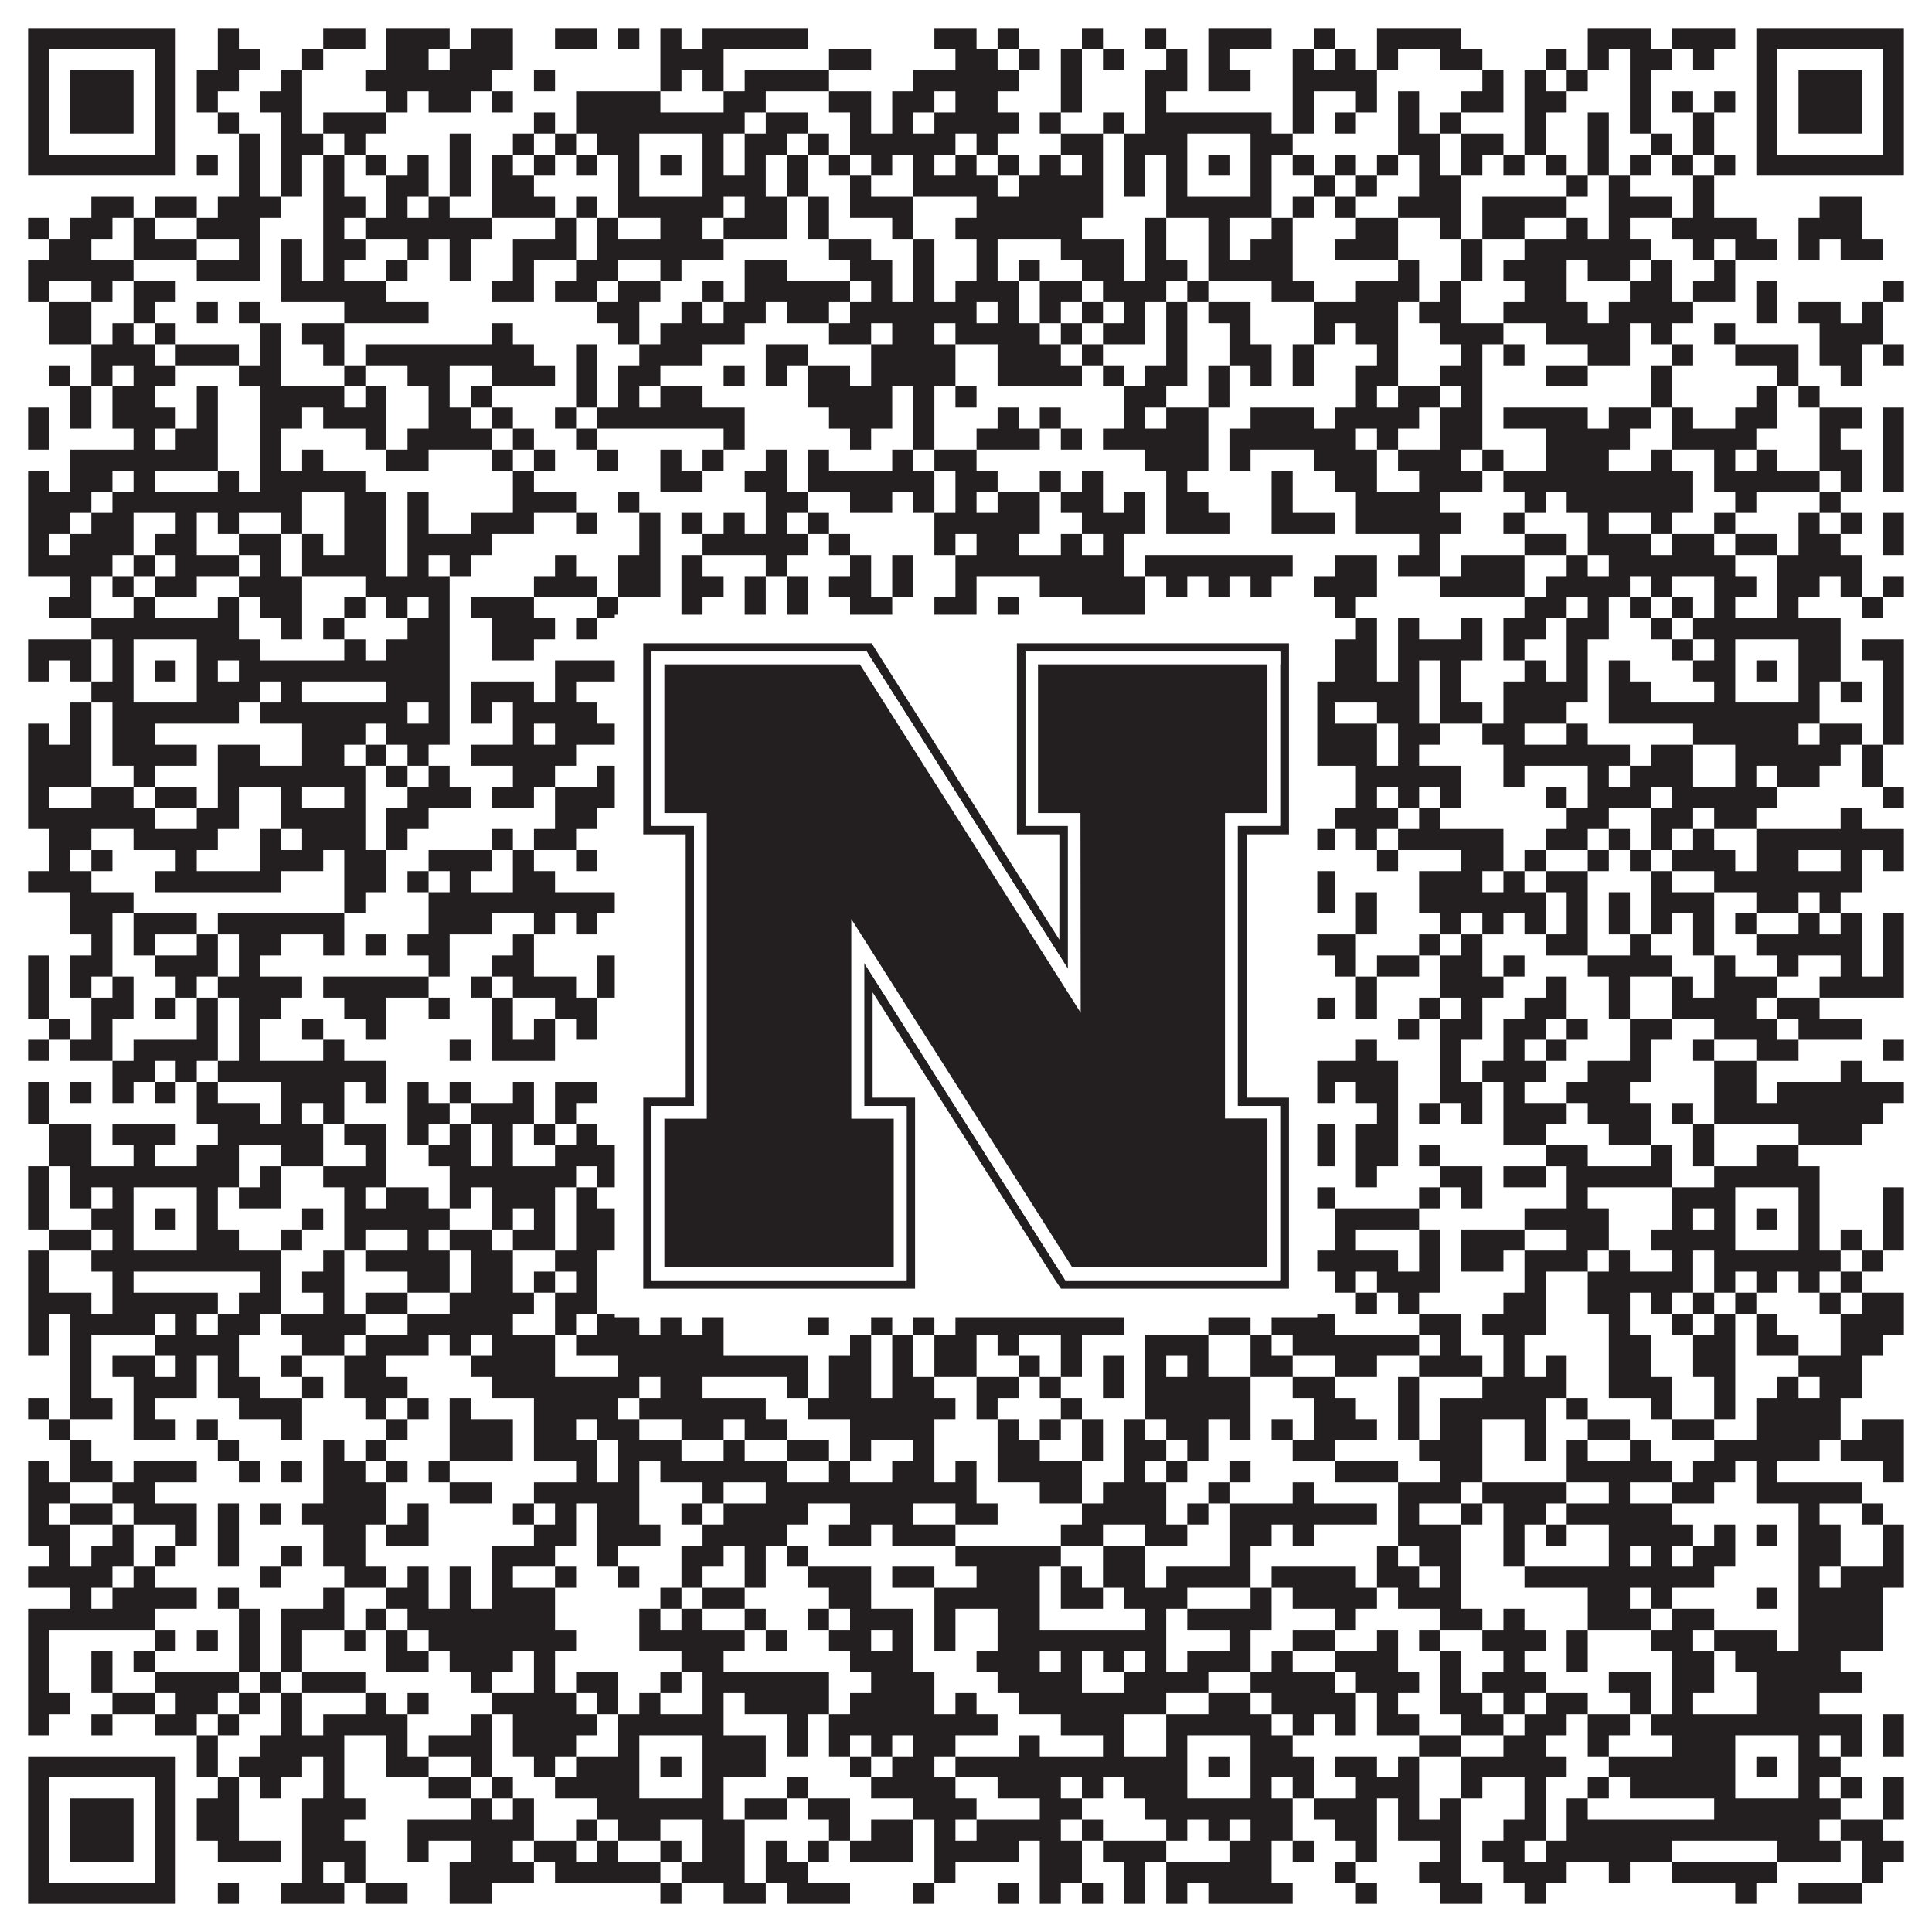 <?xml version="1.0"?>
<svg xmlns="http://www.w3.org/2000/svg" xmlns:xlink="http://www.w3.org/1999/xlink" version="1.1" width="1100px" height="1100px" viewBox="0 0 1100 1100"><rect x="0" y="0" width="1100" height="1100" fill="#ffffff" fill-opacity="1"/><path fill="#231f20" fill-opacity="1" d="M16,16L100,16L100,28L16,28ZM124,16L136,16L136,28L124,28ZM184,16L208,16L208,28L184,28ZM220,16L256,16L256,28L220,28ZM268,16L292,16L292,28L268,28ZM316,16L340,16L340,28L316,28ZM352,16L364,16L364,28L352,28ZM376,16L388,16L388,28L376,28ZM400,16L460,16L460,28L400,28ZM532,16L556,16L556,28L532,28ZM568,16L580,16L580,28L568,28ZM616,16L628,16L628,28L616,28ZM652,16L664,16L664,28L652,28ZM688,16L724,16L724,28L688,28ZM748,16L760,16L760,28L748,28ZM784,16L832,16L832,28L784,28ZM904,16L940,16L940,28L904,28ZM952,16L988,16L988,28L952,28ZM1000,16L1084,16L1084,28L1000,28ZM16,28L28,28L28,40L16,40ZM88,28L100,28L100,40L88,40ZM124,28L148,28L148,40L124,40ZM172,28L184,28L184,40L172,40ZM220,28L244,28L244,40L220,40ZM256,28L292,28L292,40L256,40ZM376,28L412,28L412,40L376,40ZM472,28L496,28L496,40L472,40ZM544,28L568,28L568,40L544,40ZM580,28L592,28L592,40L580,40ZM604,28L616,28L616,40L604,40ZM628,28L640,28L640,40L628,40ZM664,28L676,28L676,40L664,40ZM688,28L700,28L700,40L688,40ZM736,28L748,28L748,40L736,40ZM760,28L772,28L772,40L760,40ZM784,28L796,28L796,40L784,40ZM820,28L844,28L844,40L820,40ZM880,28L892,28L892,40L880,40ZM904,28L916,28L916,40L904,40ZM928,28L952,28L952,40L928,40ZM964,28L976,28L976,40L964,40ZM1000,28L1012,28L1012,40L1000,40ZM1072,28L1084,28L1084,40L1072,40ZM16,40L28,40L28,52L16,52ZM40,40L76,40L76,52L40,52ZM88,40L100,40L100,52L88,52ZM112,40L136,40L136,52L112,52ZM160,40L172,40L172,52L160,52ZM208,40L280,40L280,52L208,52ZM304,40L316,40L316,52L304,52ZM376,40L388,40L388,52L376,52ZM400,40L412,40L412,52L400,52ZM424,40L472,40L472,52L424,52ZM520,40L580,40L580,52L520,52ZM604,40L616,40L616,52L604,52ZM652,40L676,40L676,52L652,52ZM688,40L712,40L712,52L688,52ZM736,40L784,40L784,52L736,52ZM844,40L856,40L856,52L844,52ZM868,40L880,40L880,52L868,52ZM892,40L904,40L904,52L892,52ZM928,40L940,40L940,52L928,52ZM1000,40L1012,40L1012,52L1000,52ZM1024,40L1060,40L1060,52L1024,52ZM1072,40L1084,40L1084,52L1072,52ZM16,52L28,52L28,64L16,64ZM40,52L76,52L76,64L40,64ZM88,52L100,52L100,64L88,64ZM112,52L124,52L124,64L112,64ZM148,52L172,52L172,64L148,64ZM220,52L232,52L232,64L220,64ZM244,52L268,52L268,64L244,64ZM280,52L292,52L292,64L280,64ZM328,52L376,52L376,64L328,64ZM412,52L436,52L436,64L412,64ZM472,52L496,52L496,64L472,64ZM508,52L532,52L532,64L508,64ZM544,52L568,52L568,64L544,64ZM604,52L616,52L616,64L604,64ZM652,52L664,52L664,64L652,64ZM736,52L748,52L748,64L736,64ZM772,52L784,52L784,64L772,64ZM796,52L808,52L808,64L796,64ZM832,52L856,52L856,64L832,64ZM868,52L892,52L892,64L868,64ZM928,52L940,52L940,64L928,64ZM952,52L964,52L964,64L952,64ZM976,52L988,52L988,64L976,64ZM1000,52L1012,52L1012,64L1000,64ZM1024,52L1060,52L1060,64L1024,64ZM1072,52L1084,52L1084,64L1072,64ZM16,64L28,64L28,76L16,76ZM40,64L76,64L76,76L40,76ZM88,64L100,64L100,76L88,76ZM124,64L136,64L136,76L124,76ZM160,64L172,64L172,76L160,76ZM184,64L220,64L220,76L184,76ZM304,64L316,64L316,76L304,76ZM328,64L424,64L424,76L328,76ZM436,64L460,64L460,76L436,76ZM484,64L496,64L496,76L484,76ZM508,64L520,64L520,76L508,76ZM532,64L580,64L580,76L532,76ZM592,64L604,64L604,76L592,76ZM628,64L640,64L640,76L628,76ZM652,64L724,64L724,76L652,76ZM736,64L748,64L748,76L736,76ZM760,64L772,64L772,76L760,76ZM796,64L808,64L808,76L796,76ZM820,64L832,64L832,76L820,76ZM868,64L880,64L880,76L868,76ZM904,64L916,64L916,76L904,76ZM928,64L940,64L940,76L928,76ZM964,64L976,64L976,76L964,76ZM1000,64L1012,64L1012,76L1000,76ZM1024,64L1060,64L1060,76L1024,76ZM1072,64L1084,64L1084,76L1072,76ZM16,76L28,76L28,88L16,88ZM88,76L100,76L100,88L88,88ZM136,76L148,76L148,88L136,88ZM160,76L184,76L184,88L160,88ZM196,76L208,76L208,88L196,88ZM256,76L268,76L268,88L256,88ZM292,76L304,76L304,88L292,88ZM316,76L328,76L328,88L316,88ZM340,76L364,76L364,88L340,88ZM400,76L412,76L412,88L400,88ZM424,76L448,76L448,88L424,88ZM460,76L472,76L472,88L460,88ZM484,76L544,76L544,88L484,88ZM556,76L568,76L568,88L556,88ZM604,76L628,76L628,88L604,88ZM640,76L676,76L676,88L640,88ZM712,76L736,76L736,88L712,88ZM796,76L820,76L820,88L796,88ZM832,76L856,76L856,88L832,88ZM868,76L880,76L880,88L868,88ZM904,76L916,76L916,88L904,88ZM940,76L952,76L952,88L940,88ZM964,76L976,76L976,88L964,88ZM1000,76L1012,76L1012,88L1000,88ZM1072,76L1084,76L1084,88L1072,88ZM16,88L100,88L100,100L16,100ZM112,88L124,88L124,100L112,100ZM136,88L148,88L148,100L136,100ZM160,88L172,88L172,100L160,100ZM184,88L196,88L196,100L184,100ZM208,88L220,88L220,100L208,100ZM232,88L244,88L244,100L232,100ZM256,88L268,88L268,100L256,100ZM280,88L292,88L292,100L280,100ZM304,88L316,88L316,100L304,100ZM328,88L340,88L340,100L328,100ZM352,88L364,88L364,100L352,100ZM376,88L388,88L388,100L376,100ZM400,88L412,88L412,100L400,100ZM424,88L436,88L436,100L424,100ZM448,88L460,88L460,100L448,100ZM472,88L484,88L484,100L472,100ZM496,88L508,88L508,100L496,100ZM520,88L532,88L532,100L520,100ZM544,88L556,88L556,100L544,100ZM568,88L580,88L580,100L568,100ZM592,88L604,88L604,100L592,100ZM616,88L628,88L628,100L616,100ZM640,88L652,88L652,100L640,100ZM664,88L676,88L676,100L664,100ZM688,88L700,88L700,100L688,100ZM712,88L724,88L724,100L712,100ZM736,88L748,88L748,100L736,100ZM760,88L772,88L772,100L760,100ZM784,88L796,88L796,100L784,100ZM808,88L820,88L820,100L808,100ZM832,88L844,88L844,100L832,100ZM856,88L868,88L868,100L856,100ZM880,88L892,88L892,100L880,100ZM904,88L916,88L916,100L904,100ZM928,88L940,88L940,100L928,100ZM952,88L964,88L964,100L952,100ZM976,88L988,88L988,100L976,100ZM1000,88L1084,88L1084,100L1000,100ZM136,100L148,100L148,112L136,112ZM160,100L172,100L172,112L160,112ZM184,100L196,100L196,112L184,112ZM220,100L244,100L244,112L220,112ZM256,100L268,100L268,112L256,112ZM280,100L304,100L304,112L280,112ZM352,100L364,100L364,112L352,112ZM400,100L436,100L436,112L400,112ZM448,100L460,100L460,112L448,112ZM484,100L496,100L496,112L484,112ZM520,100L568,100L568,112L520,112ZM580,100L628,100L628,112L580,112ZM640,100L652,100L652,112L640,112ZM664,100L676,100L676,112L664,112ZM712,100L724,100L724,112L712,112ZM748,100L760,100L760,112L748,112ZM772,100L784,100L784,112L772,112ZM808,100L832,100L832,112L808,112ZM892,100L904,100L904,112L892,112ZM916,100L928,100L928,112L916,112ZM964,100L976,100L976,112L964,112ZM52,112L76,112L76,124L52,124ZM88,112L112,112L112,124L88,124ZM124,112L160,112L160,124L124,124ZM184,112L208,112L208,124L184,124ZM220,112L232,112L232,124L220,124ZM244,112L256,112L256,124L244,124ZM280,112L316,112L316,124L280,124ZM328,112L340,112L340,124L328,124ZM352,112L412,112L412,124L352,124ZM424,112L448,112L448,124L424,124ZM460,112L472,112L472,124L460,124ZM484,112L520,112L520,124L484,124ZM556,112L628,112L628,124L556,124ZM664,112L724,112L724,124L664,124ZM736,112L748,112L748,124L736,124ZM760,112L772,112L772,124L760,124ZM796,112L832,112L832,124L796,124ZM844,112L892,112L892,124L844,124ZM916,112L952,112L952,124L916,124ZM964,112L976,112L976,124L964,124ZM1036,112L1060,112L1060,124L1036,124ZM16,124L28,124L28,136L16,136ZM40,124L64,124L64,136L40,136ZM76,124L88,124L88,136L76,136ZM112,124L148,124L148,136L112,136ZM184,124L196,124L196,136L184,136ZM208,124L280,124L280,136L208,136ZM316,124L328,124L328,136L316,136ZM340,124L352,124L352,136L340,136ZM376,124L400,124L400,136L376,136ZM412,124L448,124L448,136L412,136ZM460,124L472,124L472,136L460,136ZM508,124L520,124L520,136L508,136ZM544,124L616,124L616,136L544,136ZM652,124L664,124L664,136L652,136ZM688,124L700,124L700,136L688,136ZM724,124L736,124L736,136L724,136ZM772,124L796,124L796,136L772,136ZM820,124L832,124L832,136L820,136ZM844,124L868,124L868,136L844,136ZM892,124L904,124L904,136L892,136ZM916,124L928,124L928,136L916,136ZM952,124L1000,124L1000,136L952,136ZM1024,124L1060,124L1060,136L1024,136ZM28,136L52,136L52,148L28,148ZM76,136L112,136L112,148L76,148ZM136,136L148,136L148,148L136,148ZM160,136L172,136L172,148L160,148ZM184,136L208,136L208,148L184,148ZM232,136L244,136L244,148L232,148ZM256,136L268,136L268,148L256,148ZM292,136L328,136L328,148L292,148ZM340,136L412,136L412,148L340,148ZM472,136L496,136L496,148L472,148ZM520,136L532,136L532,148L520,148ZM556,136L568,136L568,148L556,148ZM604,136L640,136L640,148L604,148ZM652,136L664,136L664,148L652,148ZM688,136L700,136L700,148L688,148ZM712,136L736,136L736,148L712,148ZM760,136L796,136L796,148L760,148ZM832,136L844,136L844,148L832,148ZM868,136L940,136L940,148L868,148ZM964,136L976,136L976,148L964,148ZM988,136L1012,136L1012,148L988,148ZM1024,136L1036,136L1036,148L1024,148ZM1048,136L1072,136L1072,148L1048,148ZM16,148L76,148L76,160L16,160ZM112,148L148,148L148,160L112,160ZM160,148L172,148L172,160L160,160ZM184,148L196,148L196,160L184,160ZM220,148L232,148L232,160L220,160ZM256,148L268,148L268,160L256,160ZM292,148L304,148L304,160L292,160ZM328,148L352,148L352,160L328,160ZM376,148L388,148L388,160L376,160ZM424,148L448,148L448,160L424,160ZM484,148L508,148L508,160L484,160ZM520,148L532,148L532,160L520,160ZM556,148L568,148L568,160L556,160ZM580,148L592,148L592,160L580,160ZM616,148L640,148L640,160L616,160ZM652,148L676,148L676,160L652,160ZM688,148L736,148L736,160L688,160ZM796,148L808,148L808,160L796,160ZM832,148L844,148L844,160L832,160ZM856,148L892,148L892,160L856,160ZM904,148L928,148L928,160L904,160ZM940,148L952,148L952,160L940,160ZM976,148L988,148L988,160L976,160ZM16,160L28,160L28,172L16,172ZM52,160L64,160L64,172L52,172ZM76,160L100,160L100,172L76,172ZM160,160L220,160L220,172L160,172ZM280,160L304,160L304,172L280,172ZM316,160L340,160L340,172L316,172ZM352,160L376,160L376,172L352,172ZM400,160L412,160L412,172L400,172ZM424,160L484,160L484,172L424,172ZM496,160L508,160L508,172L496,172ZM520,160L532,160L532,172L520,172ZM544,160L580,160L580,172L544,172ZM592,160L616,160L616,172L592,172ZM628,160L664,160L664,172L628,172ZM676,160L688,160L688,172L676,172ZM724,160L748,160L748,172L724,172ZM772,160L808,160L808,172L772,172ZM820,160L832,160L832,172L820,172ZM868,160L892,160L892,172L868,172ZM928,160L952,160L952,172L928,172ZM964,160L988,160L988,172L964,172ZM1000,160L1012,160L1012,172L1000,172ZM1072,160L1084,160L1084,172L1072,172ZM28,172L52,172L52,184L28,184ZM76,172L88,172L88,184L76,184ZM112,172L124,172L124,184L112,184ZM136,172L148,172L148,184L136,184ZM196,172L244,172L244,184L196,184ZM340,172L364,172L364,184L340,184ZM388,172L400,172L400,184L388,184ZM412,172L436,172L436,184L412,184ZM448,172L472,172L472,184L448,184ZM484,172L556,172L556,184L484,184ZM568,172L580,172L580,184L568,184ZM592,172L604,172L604,184L592,184ZM616,172L628,172L628,184L616,184ZM640,172L652,172L652,184L640,184ZM664,172L676,172L676,184L664,184ZM688,172L712,172L712,184L688,184ZM748,172L796,172L796,184L748,184ZM808,172L832,172L832,184L808,184ZM856,172L904,172L904,184L856,184ZM916,172L964,172L964,184L916,184ZM1000,172L1012,172L1012,184L1000,184ZM1024,172L1048,172L1048,184L1024,184ZM1060,172L1072,172L1072,184L1060,184ZM28,184L52,184L52,196L28,196ZM64,184L76,184L76,196L64,196ZM88,184L100,184L100,196L88,196ZM148,184L160,184L160,196L148,196ZM172,184L196,184L196,196L172,196ZM280,184L292,184L292,196L280,196ZM352,184L364,184L364,196L352,196ZM376,184L424,184L424,196L376,196ZM472,184L496,184L496,196L472,196ZM508,184L532,184L532,196L508,196ZM544,184L592,184L592,196L544,196ZM604,184L616,184L616,196L604,196ZM628,184L652,184L652,196L628,196ZM664,184L676,184L676,196L664,196ZM700,184L712,184L712,196L700,196ZM748,184L760,184L760,196L748,196ZM772,184L796,184L796,196L772,196ZM820,184L856,184L856,196L820,196ZM880,184L928,184L928,196L880,196ZM940,184L952,184L952,196L940,196ZM976,184L988,184L988,196L976,196ZM1036,184L1072,184L1072,196L1036,196ZM52,196L88,196L88,208L52,208ZM100,196L136,196L136,208L100,208ZM148,196L160,196L160,208L148,208ZM184,196L196,196L196,208L184,208ZM208,196L304,196L304,208L208,208ZM328,196L340,196L340,208L328,208ZM364,196L400,196L400,208L364,208ZM436,196L460,196L460,208L436,208ZM496,196L544,196L544,208L496,208ZM568,196L604,196L604,208L568,208ZM616,196L628,196L628,208L616,208ZM664,196L676,196L676,208L664,208ZM700,196L724,196L724,208L700,208ZM736,196L748,196L748,208L736,208ZM784,196L796,196L796,208L784,208ZM832,196L844,196L844,208L832,208ZM856,196L868,196L868,208L856,208ZM904,196L928,196L928,208L904,208ZM952,196L964,196L964,208L952,208ZM988,196L1024,196L1024,208L988,208ZM1036,196L1060,196L1060,208L1036,208ZM1072,196L1084,196L1084,208L1072,208ZM28,208L40,208L40,220L28,220ZM52,208L64,208L64,220L52,220ZM76,208L100,208L100,220L76,220ZM136,208L160,208L160,220L136,220ZM196,208L208,208L208,220L196,220ZM232,208L256,208L256,220L232,220ZM280,208L316,208L316,220L280,220ZM328,208L340,208L340,220L328,220ZM352,208L376,208L376,220L352,220ZM412,208L424,208L424,220L412,220ZM436,208L448,208L448,220L436,220ZM460,208L484,208L484,220L460,220ZM496,208L544,208L544,220L496,220ZM568,208L616,208L616,220L568,220ZM628,208L640,208L640,220L628,220ZM652,208L676,208L676,220L652,220ZM688,208L700,208L700,220L688,220ZM712,208L724,208L724,220L712,220ZM736,208L748,208L748,220L736,220ZM772,208L796,208L796,220L772,220ZM820,208L844,208L844,220L820,220ZM880,208L904,208L904,220L880,220ZM940,208L952,208L952,220L940,220ZM1012,208L1024,208L1024,220L1012,220ZM1048,208L1060,208L1060,220L1048,220ZM40,220L52,220L52,232L40,232ZM64,220L88,220L88,232L64,232ZM112,220L124,220L124,232L112,232ZM148,220L196,220L196,232L148,232ZM208,220L220,220L220,232L208,232ZM244,220L256,220L256,232L244,232ZM268,220L280,220L280,232L268,232ZM328,220L340,220L340,232L328,232ZM352,220L364,220L364,232L352,232ZM376,220L400,220L400,232L376,232ZM460,220L508,220L508,232L460,232ZM520,220L532,220L532,232L520,232ZM544,220L556,220L556,232L544,232ZM640,220L664,220L664,232L640,232ZM688,220L700,220L700,232L688,232ZM772,220L784,220L784,232L772,232ZM796,220L820,220L820,232L796,232ZM832,220L844,220L844,232L832,232ZM940,220L952,220L952,232L940,232ZM1000,220L1012,220L1012,232L1000,232ZM1024,220L1036,220L1036,232L1024,232ZM16,232L28,232L28,244L16,244ZM40,232L52,232L52,244L40,244ZM64,232L100,232L100,244L64,244ZM112,232L124,232L124,244L112,244ZM148,232L172,232L172,244L148,244ZM184,232L220,232L220,244L184,244ZM244,232L268,232L268,244L244,244ZM280,232L292,232L292,244L280,244ZM316,232L328,232L328,244L316,244ZM340,232L424,232L424,244L340,244ZM472,232L508,232L508,244L472,244ZM520,232L532,232L532,244L520,244ZM568,232L580,232L580,244L568,244ZM592,232L604,232L604,244L592,244ZM640,232L652,232L652,244L640,244ZM664,232L688,232L688,244L664,244ZM712,232L748,232L748,244L712,244ZM760,232L808,232L808,244L760,244ZM820,232L844,232L844,244L820,244ZM856,232L904,232L904,244L856,244ZM916,232L940,232L940,244L916,244ZM952,232L964,232L964,244L952,244ZM988,232L1012,232L1012,244L988,244ZM1036,232L1060,232L1060,244L1036,244ZM1072,232L1084,232L1084,244L1072,244ZM16,244L28,244L28,256L16,256ZM76,244L88,244L88,256L76,256ZM100,244L124,244L124,256L100,256ZM148,244L160,244L160,256L148,256ZM208,244L220,244L220,256L208,256ZM232,244L280,244L280,256L232,256ZM292,244L304,244L304,256L292,256ZM328,244L340,244L340,256L328,256ZM412,244L424,244L424,256L412,256ZM484,244L496,244L496,256L484,256ZM520,244L532,244L532,256L520,256ZM556,244L592,244L592,256L556,256ZM604,244L616,244L616,256L604,256ZM628,244L688,244L688,256L628,256ZM700,244L772,244L772,256L700,256ZM784,244L796,244L796,256L784,256ZM820,244L844,244L844,256L820,256ZM880,244L928,244L928,256L880,256ZM952,244L1000,244L1000,256L952,256ZM1036,244L1048,244L1048,256L1036,256ZM1072,244L1084,244L1084,256L1072,256ZM40,256L124,256L124,268L40,268ZM148,256L160,256L160,268L148,268ZM172,256L184,256L184,268L172,268ZM220,256L244,256L244,268L220,268ZM280,256L292,256L292,268L280,268ZM304,256L316,256L316,268L304,268ZM340,256L352,256L352,268L340,268ZM376,256L388,256L388,268L376,268ZM400,256L412,256L412,268L400,268ZM436,256L448,256L448,268L436,268ZM460,256L472,256L472,268L460,268ZM508,256L520,256L520,268L508,268ZM532,256L556,256L556,268L532,268ZM652,256L688,256L688,268L652,268ZM700,256L712,256L712,268L700,268ZM748,256L784,256L784,268L748,268ZM796,256L832,256L832,268L796,268ZM844,256L856,256L856,268L844,268ZM880,256L916,256L916,268L880,268ZM940,256L952,256L952,268L940,268ZM976,256L988,256L988,268L976,268ZM1000,256L1012,256L1012,268L1000,268ZM1036,256L1060,256L1060,268L1036,268ZM1072,256L1084,256L1084,268L1072,268ZM16,268L28,268L28,280L16,280ZM40,268L64,268L64,280L40,280ZM76,268L88,268L88,280L76,280ZM124,268L136,268L136,280L124,280ZM148,268L208,268L208,280L148,280ZM292,268L304,268L304,280L292,280ZM376,268L400,268L400,280L376,280ZM424,268L448,268L448,280L424,280ZM460,268L532,268L532,280L460,280ZM544,268L568,268L568,280L544,280ZM592,268L604,268L604,280L592,280ZM616,268L628,268L628,280L616,280ZM664,268L676,268L676,280L664,280ZM724,268L736,268L736,280L724,280ZM760,268L784,268L784,280L760,280ZM808,268L844,268L844,280L808,280ZM856,268L964,268L964,280L856,280ZM976,268L1036,268L1036,280L976,280ZM1048,268L1060,268L1060,280L1048,280ZM1072,268L1084,268L1084,280L1072,280ZM16,280L52,280L52,292L16,292ZM64,280L172,280L172,292L64,292ZM196,280L220,280L220,292L196,292ZM232,280L244,280L244,292L232,292ZM292,280L328,280L328,292L292,292ZM352,280L364,280L364,292L352,292ZM436,280L460,280L460,292L436,292ZM484,280L508,280L508,292L484,292ZM520,280L532,280L532,292L520,292ZM544,280L556,280L556,292L544,292ZM568,280L592,280L592,292L568,292ZM604,280L628,280L628,292L604,292ZM640,280L652,280L652,292L640,292ZM664,280L688,280L688,292L664,292ZM724,280L736,280L736,292L724,292ZM772,280L820,280L820,292L772,292ZM868,280L880,280L880,292L868,292ZM892,280L964,280L964,292L892,292ZM988,280L1000,280L1000,292L988,292ZM1036,280L1048,280L1048,292L1036,292ZM16,292L40,292L40,304L16,304ZM52,292L76,292L76,304L52,304ZM100,292L112,292L112,304L100,304ZM124,292L136,292L136,304L124,304ZM160,292L172,292L172,304L160,304ZM196,292L220,292L220,304L196,304ZM232,292L244,292L244,304L232,304ZM268,292L304,292L304,304L268,304ZM328,292L340,292L340,304L328,304ZM364,292L376,292L376,304L364,304ZM388,292L400,292L400,304L388,304ZM412,292L424,292L424,304L412,304ZM436,292L448,292L448,304L436,304ZM460,292L472,292L472,304L460,304ZM532,292L592,292L592,304L532,304ZM616,292L652,292L652,304L616,304ZM664,292L700,292L700,304L664,304ZM724,292L760,292L760,304L724,304ZM772,292L832,292L832,304L772,304ZM856,292L868,292L868,304L856,304ZM904,292L916,292L916,304L904,304ZM940,292L952,292L952,304L940,304ZM976,292L988,292L988,304L976,304ZM1024,292L1036,292L1036,304L1024,304ZM1048,292L1060,292L1060,304L1048,304ZM1072,292L1084,292L1084,304L1072,304ZM16,304L28,304L28,316L16,316ZM40,304L76,304L76,316L40,316ZM88,304L112,304L112,316L88,316ZM136,304L160,304L160,316L136,316ZM172,304L184,304L184,316L172,316ZM196,304L220,304L220,316L196,316ZM232,304L280,304L280,316L232,316ZM364,304L376,304L376,316L364,316ZM400,304L460,304L460,316L400,316ZM472,304L484,304L484,316L472,316ZM532,304L544,304L544,316L532,316ZM556,304L580,304L580,316L556,316ZM604,304L616,304L616,316L604,316ZM628,304L640,304L640,316L628,316ZM808,304L820,304L820,316L808,316ZM868,304L892,304L892,316L868,316ZM904,304L940,304L940,316L904,316ZM952,304L976,304L976,316L952,316ZM988,304L1012,304L1012,316L988,316ZM1024,304L1048,304L1048,316L1024,316ZM1072,304L1084,304L1084,316L1072,316ZM16,316L64,316L64,328L16,328ZM76,316L88,316L88,328L76,328ZM100,316L136,316L136,328L100,328ZM148,316L160,316L160,328L148,328ZM172,316L220,316L220,328L172,328ZM232,316L244,316L244,328L232,328ZM256,316L268,316L268,328L256,328ZM316,316L328,316L328,328L316,328ZM352,316L376,316L376,328L352,328ZM388,316L400,316L400,328L388,328ZM436,316L448,316L448,328L436,328ZM484,316L496,316L496,328L484,328ZM508,316L520,316L520,328L508,328ZM544,316L640,316L640,328L544,328ZM652,316L736,316L736,328L652,328ZM760,316L784,316L784,328L760,328ZM796,316L820,316L820,328L796,328ZM832,316L868,316L868,328L832,328ZM892,316L904,316L904,328L892,328ZM916,316L988,316L988,328L916,328ZM1012,316L1060,316L1060,328L1012,328ZM40,328L52,328L52,340L40,340ZM64,328L76,328L76,340L64,340ZM88,328L112,328L112,340L88,340ZM136,328L172,328L172,340L136,340ZM208,328L256,328L256,340L208,340ZM304,328L340,328L340,340L304,340ZM352,328L376,328L376,340L352,340ZM388,328L412,328L412,340L388,340ZM424,328L436,328L436,340L424,340ZM448,328L460,328L460,340L448,340ZM472,328L496,328L496,340L472,340ZM508,328L520,328L520,340L508,340ZM544,328L556,328L556,340L544,340ZM592,328L652,328L652,340L592,340ZM664,328L676,328L676,340L664,340ZM688,328L700,328L700,340L688,340ZM712,328L724,328L724,340L712,340ZM748,328L784,328L784,340L748,340ZM820,328L868,328L868,340L820,340ZM880,328L928,328L928,340L880,340ZM940,328L952,328L952,340L940,340ZM976,328L1000,328L1000,340L976,340ZM1012,328L1036,328L1036,340L1012,340ZM1048,328L1060,328L1060,340L1048,340ZM1072,328L1084,328L1084,340L1072,340ZM28,340L52,340L52,352L28,352ZM76,340L88,340L88,352L76,352ZM124,340L136,340L136,352L124,352ZM148,340L172,340L172,352L148,352ZM196,340L208,340L208,352L196,352ZM220,340L232,340L232,352L220,352ZM244,340L256,340L256,352L244,352ZM268,340L304,340L304,352L268,352ZM340,340L352,340L352,352L340,352ZM388,340L400,340L400,352L388,352ZM424,340L436,340L436,352L424,352ZM448,340L460,340L460,352L448,352ZM484,340L508,340L508,352L484,352ZM532,340L556,340L556,352L532,352ZM568,340L580,340L580,352L568,352ZM616,340L652,340L652,352L616,352ZM760,340L772,340L772,352L760,352ZM868,340L892,340L892,352L868,352ZM904,340L916,340L916,352L904,352ZM928,340L940,340L940,352L928,352ZM952,340L964,340L964,352L952,352ZM976,340L988,340L988,352L976,352ZM1012,340L1024,340L1024,352L1012,352ZM1060,340L1072,340L1072,352L1060,352ZM52,352L136,352L136,364L52,364ZM160,352L172,352L172,364L160,364ZM184,352L196,352L196,364L184,364ZM232,352L256,352L256,364L232,364ZM280,352L316,352L316,364L280,364ZM328,352L340,352L340,364L328,364ZM352,352L424,352L424,364L352,364ZM496,352L556,352L556,364L496,364ZM592,352L616,352L616,364L592,364ZM640,352L652,352L652,364L640,364ZM664,352L748,352L748,364L664,364ZM772,352L784,352L784,364L772,364ZM796,352L808,352L808,364L796,364ZM832,352L844,352L844,364L832,364ZM856,352L880,352L880,364L856,364ZM892,352L916,352L916,364L892,364ZM940,352L952,352L952,364L940,364ZM964,352L1048,352L1048,364L964,364ZM16,364L52,364L52,376L16,376ZM64,364L76,364L76,376L64,376ZM112,364L148,364L148,376L112,376ZM196,364L208,364L208,376L196,376ZM220,364L256,364L256,376L220,376ZM280,364L304,364L304,376L280,376ZM352,364L364,364L364,376L352,376ZM400,364L412,364L412,376L400,376ZM424,364L460,364L460,376L424,376ZM520,364L544,364L544,376L520,376ZM556,364L616,364L616,376L556,376ZM628,364L676,364L676,376L628,376ZM712,364L724,364L724,376L712,376ZM760,364L784,364L784,376L760,376ZM796,364L844,364L844,376L796,376ZM856,364L868,364L868,376L856,376ZM892,364L904,364L904,376L892,376ZM952,364L964,364L964,376L952,376ZM976,364L988,364L988,376L976,376ZM1024,364L1048,364L1048,376L1024,376ZM1060,364L1084,364L1084,376L1060,376ZM16,376L28,376L28,388L16,388ZM40,376L52,376L52,388L40,388ZM64,376L76,376L76,388L64,388ZM88,376L100,376L100,388L88,388ZM112,376L124,376L124,388L112,388ZM136,376L256,376L256,388L136,388ZM316,376L364,376L364,388L316,388ZM376,376L388,376L388,388L376,388ZM400,376L424,376L424,388L400,388ZM472,376L520,376L520,388L472,388ZM532,376L568,376L568,388L532,388ZM592,376L604,376L604,388L592,388ZM628,376L676,376L676,388L628,388ZM688,376L700,376L700,388L688,388ZM712,376L736,376L736,388L712,388ZM760,376L784,376L784,388L760,388ZM796,376L808,376L808,388L796,388ZM820,376L832,376L832,388L820,388ZM868,376L880,376L880,388L868,388ZM892,376L904,376L904,388L892,388ZM916,376L928,376L928,388L916,388ZM964,376L988,376L988,388L964,388ZM1000,376L1012,376L1012,388L1000,388ZM1024,376L1048,376L1048,388L1024,388ZM1072,376L1084,376L1084,388L1072,388ZM52,388L76,388L76,400L52,400ZM112,388L148,388L148,400L112,400ZM160,388L172,388L172,400L160,400ZM220,388L256,388L256,400L220,400ZM268,388L304,388L304,400L268,400ZM316,388L328,388L328,400L316,400ZM352,388L364,388L364,400L352,400ZM400,388L448,388L448,400L400,400ZM496,388L508,388L508,400L496,400ZM520,388L532,388L532,400L520,400ZM544,388L556,388L556,400L544,400ZM568,388L580,388L580,400L568,400ZM592,388L604,388L604,400L592,400ZM616,388L628,388L628,400L616,400ZM640,388L652,388L652,400L640,400ZM664,388L676,388L676,400L664,400ZM712,388L724,388L724,400L712,400ZM748,388L808,388L808,400L748,400ZM820,388L832,388L832,400L820,400ZM856,388L904,388L904,400L856,400ZM916,388L940,388L940,400L916,400ZM976,388L988,388L988,400L976,400ZM1024,388L1036,388L1036,400L1024,400ZM1048,388L1060,388L1060,400L1048,400ZM1072,388L1084,388L1084,400L1072,400ZM40,400L52,400L52,412L40,412ZM64,400L136,400L136,412L64,412ZM148,400L232,400L232,412L148,412ZM244,400L256,400L256,412L244,412ZM268,400L280,400L280,412L268,412ZM292,400L340,400L340,412L292,412ZM352,400L460,400L460,412L352,412ZM484,400L496,400L496,412L484,412ZM508,400L544,400L544,412L508,412ZM556,400L592,400L592,412L556,412ZM616,400L640,400L640,412L616,412ZM652,400L724,400L724,412L652,412ZM736,400L760,400L760,412L736,412ZM784,400L808,400L808,412L784,412ZM820,400L844,400L844,412L820,412ZM856,400L892,400L892,412L856,412ZM916,400L1036,400L1036,412L916,412ZM1072,400L1084,400L1084,412L1072,412ZM16,412L28,412L28,424L16,424ZM40,412L52,412L52,424L40,424ZM64,412L88,412L88,424L64,424ZM172,412L208,412L208,424L172,424ZM220,412L256,412L256,424L220,424ZM292,412L304,412L304,424L292,424ZM316,412L364,412L364,424L316,424ZM376,412L436,412L436,424L376,424ZM448,412L460,412L460,424L448,424ZM520,412L532,412L532,424L520,424ZM544,412L580,412L580,424L544,424ZM604,412L616,412L616,424L604,424ZM628,412L640,412L640,424L628,424ZM652,412L676,412L676,424L652,424ZM700,412L712,412L712,424L700,424ZM724,412L736,412L736,424L724,424ZM748,412L784,412L784,424L748,424ZM796,412L820,412L820,424L796,424ZM844,412L868,412L868,424L844,424ZM892,412L904,412L904,424L892,424ZM964,412L1024,412L1024,424L964,424ZM1036,412L1060,412L1060,424L1036,424ZM1072,412L1084,412L1084,424L1072,424ZM16,424L52,424L52,436L16,436ZM64,424L112,424L112,436L64,436ZM124,424L148,424L148,436L124,436ZM172,424L196,424L196,436L172,436ZM208,424L220,424L220,436L208,436ZM232,424L244,424L244,436L232,436ZM268,424L328,424L328,436L268,436ZM352,424L364,424L364,436L352,436ZM400,424L424,424L424,436L400,436ZM436,424L448,424L448,436L436,436ZM472,424L484,424L484,436L472,436ZM508,424L520,424L520,436L508,436ZM532,424L544,424L544,436L532,436ZM556,424L592,424L592,436L556,436ZM616,424L628,424L628,436L616,436ZM652,424L688,424L688,436L652,436ZM712,424L784,424L784,436L712,436ZM796,424L808,424L808,436L796,436ZM856,424L928,424L928,436L856,436ZM940,424L964,424L964,436L940,436ZM988,424L1048,424L1048,436L988,436ZM1060,424L1072,424L1072,436L1060,436ZM16,436L52,436L52,448L16,448ZM76,436L88,436L88,448L76,448ZM124,436L208,436L208,448L124,448ZM220,436L232,436L232,448L220,448ZM244,436L256,436L256,448L244,448ZM292,436L316,436L316,448L292,448ZM340,436L364,436L364,448L340,448ZM376,436L436,436L436,448L376,448ZM472,436L496,436L496,448L472,448ZM520,436L568,436L568,448L520,448ZM580,436L592,436L592,448L580,448ZM640,436L688,436L688,448L640,448ZM700,436L712,436L712,448L700,448ZM724,436L748,436L748,448L724,448ZM772,436L832,436L832,448L772,448ZM856,436L868,436L868,448L856,448ZM904,436L916,436L916,448L904,448ZM928,436L964,436L964,448L928,448ZM988,436L1000,436L1000,448L988,448ZM1012,436L1036,436L1036,448L1012,448ZM1060,436L1072,436L1072,448L1060,448ZM16,448L28,448L28,460L16,460ZM52,448L76,448L76,460L52,460ZM88,448L112,448L112,460L88,460ZM124,448L136,448L136,460L124,460ZM160,448L172,448L172,460L160,460ZM196,448L208,448L208,460L196,460ZM232,448L268,448L268,460L232,460ZM280,448L304,448L304,460L280,460ZM316,448L352,448L352,460L316,460ZM388,448L400,448L400,460L388,460ZM472,448L508,448L508,460L472,460ZM520,448L544,448L544,460L520,460ZM556,448L580,448L580,460L556,460ZM604,448L616,448L616,460L604,460ZM652,448L688,448L688,460L652,460ZM712,448L736,448L736,460L712,460ZM772,448L784,448L784,460L772,460ZM796,448L808,448L808,460L796,460ZM820,448L832,448L832,460L820,460ZM880,448L892,448L892,460L880,460ZM904,448L940,448L940,460L904,460ZM952,448L1012,448L1012,460L952,460ZM1072,448L1084,448L1084,460L1072,460ZM16,460L88,460L88,472L16,472ZM112,460L136,460L136,472L112,472ZM160,460L208,460L208,472L160,472ZM220,460L244,460L244,472L220,472ZM316,460L340,460L340,472L316,472ZM376,460L388,460L388,472L376,472ZM424,460L436,460L436,472L424,472ZM448,460L472,460L472,472L448,472ZM484,460L520,460L520,472L484,472ZM556,460L640,460L640,472L556,472ZM652,460L676,460L676,472L652,472ZM688,460L736,460L736,472L688,472ZM760,460L796,460L796,472L760,472ZM808,460L820,460L820,472L808,472ZM892,460L916,460L916,472L892,472ZM940,460L964,460L964,472L940,472ZM976,460L1000,460L1000,472L976,472ZM1048,460L1060,460L1060,472L1048,472ZM28,472L52,472L52,484L28,484ZM76,472L124,472L124,484L76,484ZM148,472L160,472L160,484L148,484ZM172,472L208,472L208,484L172,484ZM220,472L232,472L232,484L220,484ZM280,472L292,472L292,484L280,484ZM304,472L328,472L328,484L304,484ZM400,472L412,472L412,484L400,484ZM484,472L508,472L508,484L484,484ZM520,472L532,472L532,484L520,484ZM544,472L568,472L568,484L544,484ZM580,472L616,472L616,484L580,484ZM640,472L664,472L664,484L640,484ZM676,472L688,472L688,484L676,484ZM700,472L724,472L724,484L700,484ZM748,472L760,472L760,484L748,484ZM772,472L784,472L784,484L772,484ZM796,472L856,472L856,484L796,484ZM880,472L904,472L904,484L880,484ZM916,472L928,472L928,484L916,484ZM940,472L952,472L952,484L940,484ZM964,472L976,472L976,484L964,484ZM1000,472L1084,472L1084,484L1000,484ZM28,484L40,484L40,496L28,496ZM52,484L64,484L64,496L52,496ZM100,484L112,484L112,496L100,496ZM148,484L184,484L184,496L148,496ZM196,484L220,484L220,496L196,496ZM244,484L280,484L280,496L244,496ZM292,484L304,484L304,496L292,496ZM328,484L340,484L340,496L328,496ZM352,484L364,484L364,496L352,496ZM376,484L388,484L388,496L376,496ZM400,484L448,484L448,496L400,496ZM460,484L484,484L484,496L460,496ZM532,484L556,484L556,496L532,496ZM568,484L580,484L580,496L568,496ZM628,484L640,484L640,496L628,496ZM664,484L676,484L676,496L664,496ZM700,484L724,484L724,496L700,496ZM736,484L748,484L748,496L736,496ZM784,484L796,484L796,496L784,496ZM832,484L856,484L856,496L832,496ZM868,484L880,484L880,496L868,496ZM904,484L916,484L916,496L904,496ZM928,484L940,484L940,496L928,496ZM952,484L988,484L988,496L952,496ZM1000,484L1024,484L1024,496L1000,496ZM1048,484L1060,484L1060,496L1048,496ZM1072,484L1084,484L1084,496L1072,496ZM16,496L52,496L52,508L16,508ZM88,496L160,496L160,508L88,508ZM196,496L220,496L220,508L196,508ZM232,496L244,496L244,508L232,508ZM256,496L268,496L268,508L256,508ZM292,496L316,496L316,508L292,508ZM352,496L364,496L364,508L352,508ZM388,496L412,496L412,508L388,508ZM436,496L448,496L448,508L436,508ZM496,496L508,496L508,508L496,508ZM556,496L568,496L568,508L556,508ZM592,496L628,496L628,508L592,508ZM652,496L664,496L664,508L652,508ZM676,496L688,496L688,508L676,508ZM712,496L724,496L724,508L712,508ZM748,496L760,496L760,508L748,508ZM808,496L844,496L844,508L808,508ZM856,496L868,496L868,508L856,508ZM880,496L904,496L904,508L880,508ZM940,496L952,496L952,508L940,508ZM976,496L1060,496L1060,508L976,508ZM40,508L76,508L76,520L40,520ZM196,508L208,508L208,520L196,520ZM244,508L364,508L364,520L244,520ZM376,508L388,508L388,520L376,520ZM400,508L412,508L412,520L400,520ZM424,508L460,508L460,520L424,520ZM484,508L496,508L496,520L484,520ZM508,508L520,508L520,520L508,520ZM532,508L556,508L556,520L532,520ZM580,508L604,508L604,520L580,520ZM616,508L640,508L640,520L616,520ZM652,508L676,508L676,520L652,520ZM688,508L724,508L724,520L688,520ZM748,508L760,508L760,520L748,520ZM772,508L784,508L784,520L772,520ZM808,508L880,508L880,520L808,520ZM892,508L904,508L904,520L892,520ZM916,508L928,508L928,520L916,520ZM940,508L976,508L976,520L940,520ZM1000,508L1024,508L1024,520L1000,520ZM1036,508L1048,508L1048,520L1036,520ZM40,520L64,520L64,532L40,532ZM76,520L112,520L112,532L76,532ZM124,520L196,520L196,532L124,532ZM244,520L280,520L280,532L244,532ZM304,520L316,520L316,532L304,532ZM328,520L340,520L340,532L328,532ZM352,520L364,520L364,532L352,532ZM376,520L424,520L424,532L376,532ZM436,520L448,520L448,532L436,532ZM460,520L472,520L472,532L460,532ZM508,520L556,520L556,532L508,532ZM592,520L616,520L616,532L592,532ZM628,520L664,520L664,532L628,532ZM700,520L712,520L712,532L700,532ZM724,520L748,520L748,532L724,532ZM772,520L784,520L784,532L772,532ZM820,520L832,520L832,532L820,532ZM844,520L856,520L856,532L844,532ZM868,520L880,520L880,532L868,532ZM892,520L904,520L904,532L892,532ZM916,520L928,520L928,532L916,532ZM940,520L952,520L952,532L940,532ZM964,520L976,520L976,532L964,532ZM988,520L1000,520L1000,532L988,532ZM1024,520L1036,520L1036,532L1024,532ZM1048,520L1060,520L1060,532L1048,532ZM1072,520L1084,520L1084,532L1072,532ZM52,532L64,532L64,544L52,544ZM76,532L88,532L88,544L76,544ZM112,532L124,532L124,544L112,544ZM136,532L160,532L160,544L136,544ZM184,532L196,532L196,544L184,544ZM208,532L220,532L220,544L208,544ZM232,532L256,532L256,544L232,544ZM292,532L304,532L304,544L292,544ZM364,532L388,532L388,544L364,544ZM400,532L424,532L424,544L400,544ZM448,532L460,532L460,544L448,544ZM472,532L484,532L484,544L472,544ZM496,532L508,532L508,544L496,544ZM544,532L592,532L592,544L544,544ZM616,532L640,532L640,544L616,544ZM652,532L664,532L664,544L652,544ZM676,532L700,532L700,544L676,544ZM736,532L772,532L772,544L736,544ZM808,532L820,532L820,544L808,544ZM832,532L844,532L844,544L832,544ZM880,532L904,532L904,544L880,544ZM928,532L940,532L940,544L928,544ZM964,532L976,532L976,544L964,544ZM1000,532L1060,532L1060,544L1000,544ZM1072,532L1084,532L1084,544L1072,544ZM16,544L28,544L28,556L16,556ZM40,544L64,544L64,556L40,556ZM88,544L124,544L124,556L88,556ZM136,544L148,544L148,556L136,556ZM244,544L256,544L256,556L244,556ZM280,544L304,544L304,556L280,556ZM340,544L352,544L352,556L340,556ZM376,544L400,544L400,556L376,556ZM412,544L424,544L424,556L412,556ZM436,544L448,544L448,556L436,556ZM484,544L496,544L496,556L484,556ZM532,544L544,544L544,556L532,556ZM580,544L628,544L628,556L580,556ZM640,544L700,544L700,556L640,556ZM712,544L748,544L748,556L712,556ZM760,544L772,544L772,556L760,556ZM784,544L808,544L808,556L784,556ZM820,544L844,544L844,556L820,556ZM856,544L868,544L868,556L856,556ZM904,544L952,544L952,556L904,556ZM976,544L988,544L988,556L976,556ZM1012,544L1024,544L1024,556L1012,556ZM1048,544L1060,544L1060,556L1048,556ZM1072,544L1084,544L1084,556L1072,556ZM16,556L28,556L28,568L16,568ZM40,556L52,556L52,568L40,568ZM64,556L76,556L76,568L64,568ZM100,556L112,556L112,568L100,568ZM124,556L172,556L172,568L124,568ZM184,556L244,556L244,568L184,568ZM268,556L280,556L280,568L268,568ZM292,556L328,556L328,568L292,568ZM340,556L352,556L352,568L340,568ZM376,556L388,556L388,568L376,568ZM400,556L424,556L424,568L400,568ZM436,556L496,556L496,568L436,568ZM508,556L532,556L532,568L508,568ZM628,556L676,556L676,568L628,568ZM700,556L712,556L712,568L700,568ZM724,556L736,556L736,568L724,568ZM772,556L784,556L784,568L772,568ZM820,556L856,556L856,568L820,568ZM880,556L892,556L892,568L880,568ZM916,556L928,556L928,568L916,568ZM952,556L964,556L964,568L952,568ZM976,556L1012,556L1012,568L976,568ZM1036,556L1084,556L1084,568L1036,568ZM16,568L28,568L28,580L16,580ZM52,568L76,568L76,580L52,580ZM88,568L100,568L100,580L88,580ZM112,568L124,568L124,580L112,580ZM136,568L160,568L160,580L136,580ZM196,568L220,568L220,580L196,580ZM244,568L256,568L256,580L244,580ZM280,568L292,568L292,580L280,580ZM316,568L340,568L340,580L316,580ZM364,568L388,568L388,580L364,580ZM400,568L448,568L448,580L400,580ZM460,568L508,568L508,580L460,580ZM556,568L580,568L580,580L556,580ZM628,568L652,568L652,580L628,580ZM676,568L688,568L688,580L676,580ZM700,568L760,568L760,580L700,580ZM772,568L784,568L784,580L772,580ZM808,568L820,568L820,580L808,580ZM832,568L844,568L844,580L832,580ZM868,568L892,568L892,580L868,580ZM916,568L928,568L928,580L916,580ZM952,568L1000,568L1000,580L952,580ZM1012,568L1036,568L1036,580L1012,580ZM28,580L40,580L40,592L28,592ZM52,580L64,580L64,592L52,592ZM112,580L124,580L124,592L112,592ZM136,580L148,580L148,592L136,592ZM172,580L184,580L184,592L172,592ZM208,580L220,580L220,592L208,592ZM280,580L292,580L292,592L280,592ZM304,580L316,580L316,592L304,592ZM328,580L340,580L340,592L328,592ZM352,580L388,580L388,592L352,592ZM424,580L448,580L448,592L424,592ZM460,580L496,580L496,592L460,592ZM508,580L520,580L520,592L508,592ZM568,580L580,580L580,592L568,592ZM592,580L616,580L616,592L592,592ZM640,580L652,580L652,592L640,592ZM664,580L736,580L736,592L664,592ZM796,580L808,580L808,592L796,592ZM820,580L844,580L844,592L820,592ZM856,580L880,580L880,592L856,592ZM892,580L904,580L904,592L892,592ZM928,580L952,580L952,592L928,592ZM976,580L1012,580L1012,592L976,592ZM1024,580L1060,580L1060,592L1024,592ZM16,592L28,592L28,604L16,604ZM40,592L64,592L64,604L40,604ZM76,592L124,592L124,604L76,604ZM136,592L148,592L148,604L136,604ZM184,592L196,592L196,604L184,604ZM256,592L268,592L268,604L256,604ZM280,592L316,592L316,604L280,604ZM376,592L388,592L388,604L376,604ZM412,592L424,592L424,604L412,604ZM472,592L496,592L496,604L472,604ZM508,592L532,592L532,604L508,604ZM568,592L580,592L580,604L568,604ZM592,592L616,592L616,604L592,604ZM628,592L640,592L640,604L628,604ZM664,592L748,592L748,604L664,604ZM772,592L784,592L784,604L772,604ZM820,592L832,592L832,604L820,604ZM856,592L868,592L868,604L856,604ZM880,592L892,592L892,604L880,604ZM928,592L940,592L940,604L928,604ZM964,592L976,592L976,604L964,604ZM1000,592L1024,592L1024,604L1000,604ZM1072,592L1084,592L1084,604L1072,604ZM64,604L88,604L88,616L64,616ZM100,604L112,604L112,616L100,616ZM124,604L220,604L220,616L124,616ZM352,604L388,604L388,616L352,616ZM412,604L436,604L436,616L412,616ZM472,604L496,604L496,616L472,616ZM508,604L520,604L520,616L508,616ZM544,604L592,604L592,616L544,616ZM604,604L616,604L616,616L604,616ZM628,604L652,604L652,616L628,616ZM664,604L676,604L676,616L664,616ZM724,604L736,604L736,616L724,616ZM748,604L796,604L796,616L748,616ZM820,604L832,604L832,616L820,616ZM844,604L880,604L880,616L844,616ZM904,604L940,604L940,616L904,616ZM976,604L1000,604L1000,616L976,616ZM1048,604L1060,604L1060,616L1048,616ZM16,616L28,616L28,628L16,628ZM40,616L52,616L52,628L40,628ZM64,616L76,616L76,628L64,628ZM88,616L100,616L100,628L88,628ZM112,616L124,616L124,628L112,628ZM160,616L196,616L196,628L160,628ZM208,616L220,616L220,628L208,628ZM232,616L244,616L244,628L232,628ZM256,616L268,616L268,628L256,628ZM292,616L304,616L304,628L292,628ZM316,616L340,616L340,628L316,628ZM364,616L376,616L376,628L364,628ZM436,616L448,616L448,628L436,628ZM484,616L508,616L508,628L484,628ZM520,616L544,616L544,628L520,628ZM628,616L676,616L676,628L628,628ZM688,616L700,616L700,628L688,628ZM748,616L760,616L760,628L748,628ZM772,616L796,616L796,628L772,628ZM820,616L844,616L844,628L820,628ZM856,616L868,616L868,628L856,628ZM892,616L928,616L928,628L892,628ZM976,616L1000,616L1000,628L976,628ZM1012,616L1084,616L1084,628L1012,628ZM16,628L28,628L28,640L16,640ZM112,628L148,628L148,640L112,640ZM160,628L172,628L172,640L160,640ZM184,628L196,628L196,640L184,640ZM232,628L256,628L256,640L232,640ZM268,628L304,628L304,640L268,640ZM316,628L328,628L328,640L316,640ZM352,628L364,628L364,640L352,640ZM376,628L388,628L388,640L376,640ZM400,628L412,628L412,640L400,640ZM424,628L472,628L472,640L424,640ZM508,628L568,628L568,640L508,640ZM592,628L652,628L652,640L592,640ZM676,628L700,628L700,640L676,640ZM712,628L748,628L748,640L712,640ZM784,628L796,628L796,640L784,640ZM808,628L820,628L820,640L808,640ZM832,628L844,628L844,640L832,640ZM856,628L892,628L892,640L856,640ZM904,628L940,628L940,640L904,640ZM952,628L964,628L964,640L952,640ZM976,628L1072,628L1072,640L976,640ZM28,640L52,640L52,652L28,652ZM64,640L100,640L100,652L64,652ZM124,640L184,640L184,652L124,652ZM196,640L220,640L220,652L196,652ZM232,640L244,640L244,652L232,652ZM256,640L268,640L268,652L256,652ZM280,640L292,640L292,652L280,652ZM304,640L316,640L316,652L304,652ZM328,640L340,640L340,652L328,652ZM352,640L376,640L376,652L352,652ZM400,640L412,640L412,652L400,652ZM460,640L496,640L496,652L460,652ZM532,640L544,640L544,652L532,652ZM556,640L592,640L592,652L556,652ZM640,640L676,640L676,652L640,652ZM688,640L700,640L700,652L688,652ZM712,640L736,640L736,652L712,652ZM748,640L760,640L760,652L748,652ZM772,640L796,640L796,652L772,652ZM856,640L880,640L880,652L856,652ZM916,640L940,640L940,652L916,652ZM964,640L976,640L976,652L964,652ZM1024,640L1060,640L1060,652L1024,652ZM28,652L52,652L52,664L28,664ZM76,652L88,652L88,664L76,664ZM112,652L136,652L136,664L112,664ZM160,652L184,652L184,664L160,664ZM208,652L220,652L220,664L208,664ZM244,652L268,652L268,664L244,664ZM280,652L292,652L292,664L280,664ZM316,652L364,652L364,664L316,664ZM388,652L412,652L412,664L388,664ZM472,652L484,652L484,664L472,664ZM496,652L520,652L520,664L496,664ZM556,652L664,652L664,664L556,664ZM688,652L712,652L712,664L688,664ZM748,652L760,652L760,664L748,664ZM772,652L796,652L796,664L772,664ZM808,652L820,652L820,664L808,664ZM880,652L904,652L904,664L880,664ZM940,652L952,652L952,664L940,664ZM964,652L976,652L976,664L964,664ZM1000,652L1024,652L1024,664L1000,664ZM16,664L28,664L28,676L16,676ZM40,664L136,664L136,676L40,676ZM148,664L160,664L160,676L148,676ZM184,664L220,664L220,676L184,676ZM256,664L328,664L328,676L256,676ZM340,664L412,664L412,676L340,676ZM460,664L508,664L508,676L460,676ZM532,664L556,664L556,676L532,676ZM568,664L580,664L580,676L568,676ZM616,664L628,664L628,676L616,676ZM652,664L736,664L736,676L652,676ZM772,664L784,664L784,676L772,676ZM820,664L844,664L844,676L820,676ZM856,664L880,664L880,676L856,676ZM892,664L952,664L952,676L892,676ZM976,664L1036,664L1036,676L976,676ZM16,676L28,676L28,688L16,688ZM40,676L52,676L52,688L40,688ZM64,676L76,676L76,688L64,688ZM112,676L124,676L124,688L112,688ZM136,676L160,676L160,688L136,688ZM196,676L208,676L208,688L196,688ZM220,676L244,676L244,688L220,688ZM256,676L268,676L268,688L256,688ZM280,676L316,676L316,688L280,688ZM328,676L340,676L340,688L328,688ZM352,676L364,676L364,688L352,688ZM400,676L436,676L436,688L400,688ZM448,676L460,676L460,688L448,688ZM508,676L532,676L532,688L508,688ZM544,676L556,676L556,688L544,688ZM592,676L604,676L604,688L592,688ZM616,676L628,676L628,688L616,688ZM652,676L676,676L676,688L652,688ZM712,676L724,676L724,688L712,688ZM748,676L760,676L760,688L748,688ZM808,676L820,676L820,688L808,688ZM832,676L844,676L844,688L832,688ZM892,676L904,676L904,688L892,688ZM952,676L988,676L988,688L952,688ZM1024,676L1036,676L1036,688L1024,688ZM1072,676L1084,676L1084,688L1072,688ZM16,688L28,688L28,700L16,700ZM52,688L76,688L76,700L52,700ZM88,688L100,688L100,700L88,700ZM112,688L124,688L124,700L112,700ZM172,688L184,688L184,700L172,700ZM196,688L256,688L256,700L196,700ZM280,688L292,688L292,700L280,700ZM304,688L316,688L316,700L304,700ZM328,688L364,688L364,700L328,700ZM376,688L388,688L388,700L376,700ZM400,688L412,688L412,700L400,700ZM448,688L460,688L460,700L448,700ZM484,688L496,688L496,700L484,700ZM520,688L532,688L532,700L520,700ZM568,688L580,688L580,700L568,700ZM604,688L628,688L628,700L604,700ZM664,688L676,688L676,700L664,700ZM688,688L700,688L700,700L688,700ZM712,688L724,688L724,700L712,700ZM736,688L748,688L748,700L736,700ZM760,688L808,688L808,700L760,700ZM868,688L916,688L916,700L868,700ZM952,688L964,688L964,700L952,700ZM976,688L988,688L988,700L976,700ZM1000,688L1012,688L1012,700L1000,700ZM1024,688L1036,688L1036,700L1024,700ZM1072,688L1084,688L1084,700L1072,700ZM28,700L52,700L52,712L28,712ZM64,700L76,700L76,712L64,712ZM112,700L136,700L136,712L112,712ZM160,700L172,700L172,712L160,712ZM196,700L208,700L208,712L196,712ZM232,700L244,700L244,712L232,712ZM256,700L280,700L280,712L256,712ZM292,700L316,700L316,712L292,712ZM328,700L364,700L364,712L328,712ZM400,700L412,700L412,712L400,712ZM436,700L448,700L448,712L436,712ZM460,700L472,700L472,712L460,712ZM508,700L532,700L532,712L508,712ZM544,700L568,700L568,712L544,712ZM592,700L628,700L628,712L592,712ZM640,700L652,700L652,712L640,712ZM664,700L676,700L676,712L664,712ZM712,700L736,700L736,712L712,712ZM760,700L772,700L772,712L760,712ZM808,700L820,700L820,712L808,712ZM832,700L868,700L868,712L832,712ZM892,700L916,700L916,712L892,712ZM940,700L988,700L988,712L940,712ZM1024,700L1036,700L1036,712L1024,712ZM1048,700L1060,700L1060,712L1048,712ZM1072,700L1084,700L1084,712L1072,712ZM16,712L28,712L28,724L16,724ZM52,712L160,712L160,724L52,724ZM184,712L196,712L196,724L184,724ZM208,712L256,712L256,724L208,724ZM268,712L292,712L292,724L268,724ZM316,712L340,712L340,724L316,724ZM352,712L412,712L412,724L352,724ZM424,712L484,712L484,724L424,724ZM496,712L508,712L508,724L496,724ZM532,712L556,712L556,724L532,724ZM568,712L580,712L580,724L568,724ZM592,712L616,712L616,724L592,724ZM628,712L640,712L640,724L628,724ZM652,712L796,712L796,724L652,724ZM808,712L820,712L820,724L808,724ZM832,712L856,712L856,724L832,724ZM868,712L904,712L904,724L868,724ZM916,712L928,712L928,724L916,724ZM952,712L964,712L964,724L952,724ZM976,712L1048,712L1048,724L976,724ZM1060,712L1072,712L1072,724L1060,724ZM16,724L28,724L28,736L16,736ZM64,724L76,724L76,736L64,736ZM148,724L160,724L160,736L148,736ZM172,724L196,724L196,736L172,736ZM232,724L256,724L256,736L232,736ZM268,724L292,724L292,736L268,736ZM304,724L316,724L316,736L304,736ZM328,724L340,724L340,736L328,736ZM352,724L388,724L388,736L352,736ZM400,724L412,724L412,736L400,736ZM436,724L448,724L448,736L436,736ZM460,724L496,724L496,736L460,736ZM520,724L544,724L544,736L520,736ZM568,724L592,724L592,736L568,736ZM604,724L616,724L616,736L604,736ZM688,724L712,724L712,736L688,736ZM724,724L748,724L748,736L724,736ZM760,724L772,724L772,736L760,736ZM784,724L820,724L820,736L784,736ZM868,724L880,724L880,736L868,736ZM904,724L964,724L964,736L904,736ZM976,724L988,724L988,736L976,736ZM1000,724L1012,724L1012,736L1000,736ZM1024,724L1036,724L1036,736L1024,736ZM1048,724L1060,724L1060,736L1048,736ZM16,736L52,736L52,748L16,748ZM64,736L124,736L124,748L64,748ZM136,736L160,736L160,748L136,748ZM184,736L196,736L196,748L184,748ZM208,736L232,736L232,748L208,748ZM256,736L304,736L304,748L256,748ZM316,736L340,736L340,748L316,748ZM352,736L364,736L364,748L352,748ZM376,736L400,736L400,748L376,748ZM424,736L460,736L460,748L424,748ZM520,736L568,736L568,748L520,748ZM640,736L664,736L664,748L640,748ZM676,736L688,736L688,748L676,748ZM700,736L712,736L712,748L700,748ZM724,736L748,736L748,748L724,748ZM772,736L784,736L784,748L772,748ZM796,736L808,736L808,748L796,748ZM856,736L880,736L880,748L856,748ZM904,736L928,736L928,748L904,748ZM940,736L952,736L952,748L940,748ZM964,736L976,736L976,748L964,748ZM988,736L1000,736L1000,748L988,748ZM1036,736L1048,736L1048,748L1036,748ZM1060,736L1084,736L1084,748L1060,748ZM16,748L28,748L28,760L16,760ZM40,748L88,748L88,760L40,760ZM100,748L112,748L112,760L100,760ZM124,748L148,748L148,760L124,760ZM160,748L208,748L208,760L160,760ZM232,748L292,748L292,760L232,760ZM316,748L328,748L328,760L316,760ZM340,748L364,748L364,760L340,760ZM376,748L388,748L388,760L376,760ZM400,748L412,748L412,760L400,760ZM460,748L472,748L472,760L460,760ZM496,748L508,748L508,760L496,760ZM520,748L532,748L532,760L520,760ZM544,748L640,748L640,760L544,760ZM688,748L712,748L712,760L688,760ZM724,748L760,748L760,760L724,760ZM808,748L832,748L832,760L808,760ZM844,748L880,748L880,760L844,760ZM916,748L928,748L928,760L916,760ZM952,748L964,748L964,760L952,760ZM976,748L988,748L988,760L976,760ZM1000,748L1012,748L1012,760L1000,760ZM1048,748L1084,748L1084,760L1048,760ZM16,760L28,760L28,772L16,772ZM40,760L52,760L52,772L40,772ZM88,760L136,760L136,772L88,772ZM172,760L196,760L196,772L172,772ZM208,760L244,760L244,772L208,772ZM256,760L268,760L268,772L256,772ZM280,760L316,760L316,772L280,772ZM328,760L412,760L412,772L328,772ZM484,760L496,760L496,772L484,772ZM508,760L520,760L520,772L508,772ZM532,760L556,760L556,772L532,772ZM568,760L580,760L580,772L568,772ZM604,760L616,760L616,772L604,772ZM652,760L688,760L688,772L652,772ZM712,760L724,760L724,772L712,772ZM736,760L808,760L808,772L736,772ZM820,760L832,760L832,772L820,772ZM856,760L868,760L868,772L856,772ZM916,760L940,760L940,772L916,772ZM964,760L988,760L988,772L964,772ZM1000,760L1024,760L1024,772L1000,772ZM1048,760L1072,760L1072,772L1048,772ZM40,772L52,772L52,784L40,784ZM64,772L88,772L88,784L64,784ZM100,772L112,772L112,784L100,784ZM124,772L136,772L136,784L124,784ZM160,772L172,772L172,784L160,784ZM196,772L220,772L220,784L196,784ZM268,772L316,772L316,784L268,784ZM352,772L460,772L460,784L352,784ZM472,772L496,772L496,784L472,784ZM508,772L520,772L520,784L508,784ZM532,772L556,772L556,784L532,784ZM580,772L592,772L592,784L580,784ZM604,772L616,772L616,784L604,784ZM628,772L640,772L640,784L628,784ZM652,772L664,772L664,784L652,784ZM676,772L688,772L688,784L676,784ZM712,772L736,772L736,784L712,784ZM760,772L784,772L784,784L760,784ZM808,772L844,772L844,784L808,784ZM856,772L868,772L868,784L856,784ZM880,772L892,772L892,784L880,784ZM916,772L940,772L940,784L916,784ZM964,772L988,772L988,784L964,784ZM1024,772L1060,772L1060,784L1024,784ZM40,784L52,784L52,796L40,796ZM76,784L112,784L112,796L76,796ZM124,784L148,784L148,796L124,796ZM172,784L184,784L184,796L172,796ZM196,784L232,784L232,796L196,796ZM280,784L364,784L364,796L280,796ZM376,784L400,784L400,796L376,796ZM448,784L460,784L460,796L448,796ZM472,784L496,784L496,796L472,796ZM508,784L532,784L532,796L508,796ZM556,784L580,784L580,796L556,796ZM592,784L604,784L604,796L592,796ZM628,784L640,784L640,796L628,796ZM652,784L712,784L712,796L652,796ZM736,784L760,784L760,796L736,796ZM796,784L808,784L808,796L796,796ZM844,784L892,784L892,796L844,796ZM916,784L952,784L952,796L916,796ZM976,784L988,784L988,796L976,796ZM1012,784L1024,784L1024,796L1012,796ZM1036,784L1060,784L1060,796L1036,796ZM16,796L28,796L28,808L16,808ZM40,796L64,796L64,808L40,808ZM76,796L88,796L88,808L76,808ZM136,796L172,796L172,808L136,808ZM208,796L220,796L220,808L208,808ZM232,796L244,796L244,808L232,808ZM256,796L268,796L268,808L256,808ZM304,796L352,796L352,808L304,808ZM364,796L436,796L436,808L364,808ZM460,796L544,796L544,808L460,808ZM556,796L568,796L568,808L556,808ZM604,796L616,796L616,808L604,808ZM652,796L712,796L712,808L652,808ZM748,796L772,796L772,808L748,808ZM796,796L808,796L808,808L796,808ZM820,796L880,796L880,808L820,808ZM892,796L904,796L904,808L892,808ZM940,796L952,796L952,808L940,808ZM976,796L988,796L988,808L976,808ZM1000,796L1048,796L1048,808L1000,808ZM28,808L40,808L40,820L28,820ZM76,808L100,808L100,820L76,820ZM112,808L124,808L124,820L112,820ZM160,808L172,808L172,820L160,820ZM220,808L232,808L232,820L220,820ZM256,808L292,808L292,820L256,820ZM304,808L328,808L328,820L304,820ZM340,808L364,808L364,820L340,820ZM388,808L412,808L412,820L388,820ZM424,808L448,808L448,820L424,820ZM484,808L532,808L532,820L484,820ZM568,808L580,808L580,820L568,820ZM592,808L604,808L604,820L592,820ZM616,808L628,808L628,820L616,820ZM640,808L652,808L652,820L640,820ZM664,808L688,808L688,820L664,820ZM700,808L712,808L712,820L700,820ZM724,808L736,808L736,820L724,820ZM748,808L784,808L784,820L748,820ZM796,808L808,808L808,820L796,820ZM820,808L844,808L844,820L820,820ZM868,808L880,808L880,820L868,820ZM904,808L928,808L928,820L904,820ZM952,808L976,808L976,820L952,820ZM1000,808L1048,808L1048,820L1000,820ZM1060,808L1084,808L1084,820L1060,820ZM40,820L52,820L52,832L40,832ZM124,820L136,820L136,832L124,832ZM184,820L196,820L196,832L184,832ZM208,820L220,820L220,832L208,832ZM256,820L292,820L292,832L256,832ZM304,820L340,820L340,832L304,832ZM352,820L388,820L388,832L352,832ZM412,820L424,820L424,832L412,832ZM448,820L472,820L472,832L448,832ZM484,820L496,820L496,832L484,832ZM520,820L532,820L532,832L520,832ZM568,820L592,820L592,832L568,832ZM616,820L628,820L628,832L616,832ZM640,820L664,820L664,832L640,832ZM676,820L688,820L688,832L676,832ZM736,820L760,820L760,832L736,832ZM808,820L844,820L844,832L808,832ZM868,820L880,820L880,832L868,832ZM892,820L904,820L904,832L892,832ZM928,820L940,820L940,832L928,832ZM976,820L1036,820L1036,832L976,832ZM1048,820L1084,820L1084,832L1048,832ZM16,832L28,832L28,844L16,844ZM40,832L64,832L64,844L40,844ZM76,832L112,832L112,844L76,844ZM136,832L148,832L148,844L136,844ZM160,832L172,832L172,844L160,844ZM184,832L208,832L208,844L184,844ZM220,832L232,832L232,844L220,844ZM244,832L256,832L256,844L244,844ZM328,832L340,832L340,844L328,844ZM352,832L364,832L364,844L352,844ZM376,832L448,832L448,844L376,844ZM472,832L484,832L484,844L472,844ZM508,832L532,832L532,844L508,844ZM544,832L556,832L556,844L544,844ZM568,832L616,832L616,844L568,844ZM640,832L652,832L652,844L640,844ZM664,832L676,832L676,844L664,844ZM700,832L712,832L712,844L700,844ZM760,832L796,832L796,844L760,844ZM820,832L844,832L844,844L820,844ZM892,832L952,832L952,844L892,844ZM964,832L988,832L988,844L964,844ZM1000,832L1012,832L1012,844L1000,844ZM1072,832L1084,832L1084,844L1072,844ZM16,844L40,844L40,856L16,856ZM64,844L88,844L88,856L64,856ZM184,844L220,844L220,856L184,856ZM256,844L280,844L280,856L256,856ZM304,844L364,844L364,856L304,856ZM400,844L412,844L412,856L400,856ZM436,844L556,844L556,856L436,856ZM592,844L616,844L616,856L592,856ZM628,844L664,844L664,856L628,856ZM688,844L700,844L700,856L688,856ZM736,844L748,844L748,856L736,856ZM796,844L832,844L832,856L796,856ZM844,844L892,844L892,856L844,856ZM916,844L928,844L928,856L916,856ZM952,844L976,844L976,856L952,856ZM1000,844L1060,844L1060,856L1000,856ZM16,856L28,856L28,868L16,868ZM40,856L64,856L64,868L40,868ZM76,856L112,856L112,868L76,868ZM124,856L136,856L136,868L124,868ZM148,856L160,856L160,868L148,868ZM172,856L220,856L220,868L172,868ZM232,856L244,856L244,868L232,868ZM292,856L304,856L304,868L292,868ZM316,856L328,856L328,868L316,868ZM340,856L364,856L364,868L340,868ZM388,856L400,856L400,868L388,868ZM412,856L460,856L460,868L412,868ZM484,856L520,856L520,868L484,868ZM544,856L568,856L568,868L544,868ZM616,856L664,856L664,868L616,868ZM676,856L688,856L688,868L676,868ZM700,856L784,856L784,868L700,868ZM796,856L808,856L808,868L796,868ZM832,856L844,856L844,868L832,868ZM856,856L880,856L880,868L856,868ZM892,856L952,856L952,868L892,868ZM1024,856L1036,856L1036,868L1024,868ZM1060,856L1072,856L1072,868L1060,868ZM16,868L40,868L40,880L16,880ZM64,868L76,868L76,880L64,880ZM100,868L112,868L112,880L100,880ZM124,868L136,868L136,880L124,880ZM184,868L208,868L208,880L184,880ZM220,868L244,868L244,880L220,880ZM304,868L328,868L328,880L304,880ZM340,868L376,868L376,880L340,880ZM400,868L448,868L448,880L400,880ZM472,868L496,868L496,880L472,880ZM508,868L544,868L544,880L508,880ZM604,868L628,868L628,880L604,880ZM652,868L676,868L676,880L652,880ZM700,868L724,868L724,880L700,880ZM736,868L748,868L748,880L736,880ZM796,868L832,868L832,880L796,880ZM856,868L868,868L868,880L856,880ZM880,868L892,868L892,880L880,880ZM916,868L964,868L964,880L916,880ZM976,868L988,868L988,880L976,880ZM1000,868L1012,868L1012,880L1000,880ZM1024,868L1048,868L1048,880L1024,880ZM1072,868L1084,868L1084,880L1072,880ZM28,880L40,880L40,892L28,892ZM52,880L76,880L76,892L52,892ZM88,880L100,880L100,892L88,892ZM124,880L136,880L136,892L124,892ZM160,880L172,880L172,892L160,892ZM184,880L208,880L208,892L184,892ZM280,880L316,880L316,892L280,892ZM340,880L352,880L352,892L340,892ZM388,880L412,880L412,892L388,892ZM424,880L436,880L436,892L424,892ZM448,880L460,880L460,892L448,892ZM544,880L604,880L604,892L544,892ZM628,880L652,880L652,892L628,892ZM700,880L712,880L712,892L700,892ZM784,880L796,880L796,892L784,892ZM808,880L832,880L832,892L808,892ZM856,880L868,880L868,892L856,892ZM916,880L928,880L928,892L916,892ZM940,880L952,880L952,892L940,892ZM964,880L988,880L988,892L964,892ZM1024,880L1048,880L1048,892L1024,892ZM1072,880L1084,880L1084,892L1072,892ZM16,892L64,892L64,904L16,904ZM76,892L88,892L88,904L76,904ZM148,892L160,892L160,904L148,904ZM196,892L220,892L220,904L196,904ZM232,892L244,892L244,904L232,904ZM256,892L268,892L268,904L256,904ZM280,892L292,892L292,904L280,904ZM316,892L328,892L328,904L316,904ZM352,892L364,892L364,904L352,904ZM388,892L400,892L400,904L388,904ZM424,892L436,892L436,904L424,904ZM460,892L496,892L496,904L460,904ZM508,892L532,892L532,904L508,904ZM556,892L592,892L592,904L556,904ZM604,892L616,892L616,904L604,904ZM628,892L652,892L652,904L628,904ZM664,892L712,892L712,904L664,904ZM724,892L772,892L772,904L724,904ZM784,892L808,892L808,904L784,904ZM820,892L832,892L832,904L820,904ZM868,892L976,892L976,904L868,904ZM1024,892L1036,892L1036,904L1024,904ZM1048,892L1084,892L1084,904L1048,904ZM40,904L52,904L52,916L40,916ZM64,904L112,904L112,916L64,916ZM124,904L136,904L136,916L124,916ZM184,904L196,904L196,916L184,916ZM220,904L244,904L244,916L220,916ZM256,904L268,904L268,916L256,916ZM280,904L316,904L316,916L280,916ZM376,904L388,904L388,916L376,916ZM400,904L424,904L424,916L400,916ZM472,904L496,904L496,916L472,916ZM532,904L592,904L592,916L532,916ZM604,904L628,904L628,916L604,916ZM640,904L676,904L676,916L640,916ZM712,904L724,904L724,916L712,916ZM736,904L784,904L784,916L736,916ZM796,904L832,904L832,916L796,916ZM904,904L928,904L928,916L904,916ZM940,904L952,904L952,916L940,916ZM1000,904L1012,904L1012,916L1000,916ZM1024,904L1072,904L1072,916L1024,916ZM16,916L88,916L88,928L16,928ZM136,916L148,916L148,928L136,928ZM160,916L196,916L196,928L160,928ZM208,916L220,916L220,928L208,928ZM232,916L316,916L316,928L232,928ZM364,916L376,916L376,928L364,928ZM388,916L400,916L400,928L388,928ZM424,916L436,916L436,928L424,928ZM460,916L472,916L472,928L460,928ZM484,916L520,916L520,928L484,928ZM532,916L544,916L544,928L532,928ZM568,916L592,916L592,928L568,928ZM652,916L664,916L664,928L652,928ZM676,916L724,916L724,928L676,928ZM760,916L772,916L772,928L760,928ZM820,916L844,916L844,928L820,928ZM856,916L868,916L868,928L856,928ZM904,916L940,916L940,928L904,928ZM952,916L976,916L976,928L952,928ZM1024,916L1072,916L1072,928L1024,928ZM16,928L28,928L28,940L16,940ZM88,928L100,928L100,940L88,940ZM112,928L124,928L124,940L112,940ZM136,928L148,928L148,940L136,940ZM160,928L172,928L172,940L160,940ZM196,928L208,928L208,940L196,940ZM220,928L232,928L232,940L220,940ZM244,928L328,928L328,940L244,940ZM364,928L424,928L424,940L364,940ZM436,928L448,928L448,940L436,940ZM472,928L496,928L496,940L472,940ZM508,928L520,928L520,940L508,940ZM532,928L544,928L544,940L532,940ZM568,928L664,928L664,940L568,940ZM700,928L712,928L712,940L700,940ZM736,928L760,928L760,940L736,940ZM784,928L796,928L796,940L784,940ZM808,928L820,928L820,940L808,940ZM844,928L880,928L880,940L844,940ZM892,928L904,928L904,940L892,940ZM940,928L964,928L964,940L940,940ZM976,928L1012,928L1012,940L976,940ZM1024,928L1072,928L1072,940L1024,940ZM16,940L28,940L28,952L16,952ZM52,940L64,940L64,952L52,952ZM76,940L88,940L88,952L76,952ZM136,940L148,940L148,952L136,952ZM160,940L172,940L172,952L160,952ZM220,940L244,940L244,952L220,952ZM256,940L292,940L292,952L256,952ZM304,940L316,940L316,952L304,952ZM388,940L412,940L412,952L388,952ZM484,940L520,940L520,952L484,952ZM556,940L592,940L592,952L556,952ZM604,940L616,940L616,952L604,952ZM628,940L640,940L640,952L628,952ZM652,940L664,940L664,952L652,952ZM676,940L712,940L712,952L676,952ZM724,940L736,940L736,952L724,952ZM760,940L796,940L796,952L760,952ZM820,940L832,940L832,952L820,952ZM856,940L868,940L868,952L856,952ZM892,940L904,940L904,952L892,952ZM952,940L976,940L976,952L952,952ZM988,940L1048,940L1048,952L988,952ZM16,952L28,952L28,964L16,964ZM52,952L64,952L64,964L52,964ZM88,952L136,952L136,964L88,964ZM148,952L160,952L160,964L148,964ZM172,952L208,952L208,964L172,964ZM268,952L280,952L280,964L268,964ZM304,952L316,952L316,964L304,964ZM328,952L352,952L352,964L328,964ZM376,952L388,952L388,964L376,964ZM400,952L472,952L472,964L400,964ZM496,952L532,952L532,964L496,964ZM568,952L616,952L616,964L568,964ZM640,952L688,952L688,964L640,964ZM712,952L760,952L760,964L712,964ZM772,952L808,952L808,964L772,964ZM820,952L832,952L832,964L820,964ZM844,952L880,952L880,964L844,964ZM916,952L940,952L940,964L916,964ZM952,952L976,952L976,964L952,964ZM1000,952L1060,952L1060,964L1000,964ZM16,964L40,964L40,976L16,976ZM64,964L88,964L88,976L64,976ZM100,964L124,964L124,976L100,976ZM136,964L148,964L148,976L136,976ZM160,964L172,964L172,976L160,976ZM208,964L220,964L220,976L208,976ZM232,964L244,964L244,976L232,976ZM280,964L328,964L328,976L280,976ZM340,964L352,964L352,976L340,976ZM364,964L376,964L376,976L364,976ZM400,964L412,964L412,976L400,976ZM424,964L472,964L472,976L424,976ZM484,964L532,964L532,976L484,976ZM544,964L556,964L556,976L544,976ZM580,964L664,964L664,976L580,976ZM688,964L712,964L712,976L688,976ZM724,964L772,964L772,976L724,976ZM784,964L796,964L796,976L784,976ZM820,964L844,964L844,976L820,976ZM856,964L868,964L868,976L856,976ZM880,964L904,964L904,976L880,976ZM928,964L940,964L940,976L928,976ZM952,964L964,964L964,976L952,976ZM1000,964L1036,964L1036,976L1000,976ZM16,976L28,976L28,988L16,988ZM52,976L64,976L64,988L52,988ZM88,976L112,976L112,988L88,988ZM124,976L136,976L136,988L124,988ZM160,976L172,976L172,988L160,988ZM184,976L232,976L232,988L184,988ZM268,976L280,976L280,988L268,988ZM292,976L340,976L340,988L292,988ZM352,976L412,976L412,988L352,988ZM448,976L460,976L460,988L448,988ZM472,976L568,976L568,988L472,988ZM604,976L640,976L640,988L604,988ZM664,976L724,976L724,988L664,988ZM736,976L748,976L748,988L736,988ZM760,976L772,976L772,988L760,988ZM784,976L808,976L808,988L784,988ZM832,976L856,976L856,988L832,988ZM868,976L892,976L892,988L868,988ZM904,976L928,976L928,988L904,988ZM940,976L1060,976L1060,988L940,988ZM1072,976L1084,976L1084,988L1072,988ZM112,988L124,988L124,1000L112,1000ZM148,988L196,988L196,1000L148,1000ZM220,988L232,988L232,1000L220,1000ZM244,988L280,988L280,1000L244,1000ZM292,988L328,988L328,1000L292,1000ZM352,988L364,988L364,1000L352,1000ZM400,988L436,988L436,1000L400,1000ZM448,988L460,988L460,1000L448,1000ZM472,988L484,988L484,1000L472,1000ZM496,988L508,988L508,1000L496,1000ZM520,988L544,988L544,1000L520,1000ZM580,988L592,988L592,1000L580,1000ZM628,988L640,988L640,1000L628,1000ZM664,988L676,988L676,1000L664,1000ZM712,988L736,988L736,1000L712,1000ZM808,988L832,988L832,1000L808,1000ZM856,988L880,988L880,1000L856,1000ZM904,988L916,988L916,1000L904,1000ZM952,988L988,988L988,1000L952,1000ZM1024,988L1036,988L1036,1000L1024,1000ZM1048,988L1060,988L1060,1000L1048,1000ZM1072,988L1084,988L1084,1000L1072,1000ZM16,1000L100,1000L100,1012L16,1012ZM112,1000L124,1000L124,1012L112,1012ZM136,1000L172,1000L172,1012L136,1012ZM184,1000L196,1000L196,1012L184,1012ZM220,1000L244,1000L244,1012L220,1012ZM268,1000L280,1000L280,1012L268,1012ZM304,1000L316,1000L316,1012L304,1012ZM328,1000L364,1000L364,1012L328,1012ZM376,1000L388,1000L388,1012L376,1012ZM400,1000L436,1000L436,1012L400,1012ZM484,1000L496,1000L496,1012L484,1012ZM508,1000L532,1000L532,1012L508,1012ZM544,1000L676,1000L676,1012L544,1012ZM688,1000L700,1000L700,1012L688,1012ZM712,1000L748,1000L748,1012L712,1012ZM760,1000L784,1000L784,1012L760,1012ZM796,1000L808,1000L808,1012L796,1012ZM832,1000L892,1000L892,1012L832,1012ZM916,1000L988,1000L988,1012L916,1012ZM1000,1000L1012,1000L1012,1012L1000,1012ZM1024,1000L1048,1000L1048,1012L1024,1012ZM16,1012L28,1012L28,1024L16,1024ZM88,1012L100,1012L100,1024L88,1024ZM124,1012L136,1012L136,1024L124,1024ZM148,1012L160,1012L160,1024L148,1024ZM184,1012L196,1012L196,1024L184,1024ZM244,1012L268,1012L268,1024L244,1024ZM280,1012L292,1012L292,1024L280,1024ZM316,1012L364,1012L364,1024L316,1024ZM400,1012L412,1012L412,1024L400,1024ZM448,1012L460,1012L460,1024L448,1024ZM496,1012L544,1012L544,1024L496,1024ZM568,1012L604,1012L604,1024L568,1024ZM616,1012L628,1012L628,1024L616,1024ZM640,1012L676,1012L676,1024L640,1024ZM712,1012L724,1012L724,1024L712,1024ZM736,1012L748,1012L748,1024L736,1024ZM772,1012L808,1012L808,1024L772,1024ZM832,1012L844,1012L844,1024L832,1024ZM868,1012L880,1012L880,1024L868,1024ZM904,1012L916,1012L916,1024L904,1024ZM928,1012L988,1012L988,1024L928,1024ZM1024,1012L1036,1012L1036,1024L1024,1024ZM1048,1012L1060,1012L1060,1024L1048,1024ZM1072,1012L1084,1012L1084,1024L1072,1024ZM16,1024L28,1024L28,1036L16,1036ZM40,1024L76,1024L76,1036L40,1036ZM88,1024L100,1024L100,1036L88,1036ZM112,1024L136,1024L136,1036L112,1036ZM172,1024L208,1024L208,1036L172,1036ZM268,1024L280,1024L280,1036L268,1036ZM292,1024L304,1024L304,1036L292,1036ZM340,1024L412,1024L412,1036L340,1036ZM424,1024L448,1024L448,1036L424,1036ZM460,1024L484,1024L484,1036L460,1036ZM520,1024L556,1024L556,1036L520,1036ZM592,1024L616,1024L616,1036L592,1036ZM652,1024L736,1024L736,1036L652,1036ZM748,1024L784,1024L784,1036L748,1036ZM796,1024L808,1024L808,1036L796,1036ZM820,1024L832,1024L832,1036L820,1036ZM868,1024L880,1024L880,1036L868,1036ZM892,1024L904,1024L904,1036L892,1036ZM976,1024L1048,1024L1048,1036L976,1036ZM1072,1024L1084,1024L1084,1036L1072,1036ZM16,1036L28,1036L28,1048L16,1048ZM40,1036L76,1036L76,1048L40,1048ZM88,1036L100,1036L100,1048L88,1048ZM112,1036L136,1036L136,1048L112,1048ZM172,1036L196,1036L196,1048L172,1048ZM232,1036L304,1036L304,1048L232,1048ZM328,1036L340,1036L340,1048L328,1048ZM352,1036L376,1036L376,1048L352,1048ZM400,1036L424,1036L424,1048L400,1048ZM472,1036L484,1036L484,1048L472,1048ZM496,1036L520,1036L520,1048L496,1048ZM532,1036L544,1036L544,1048L532,1048ZM556,1036L604,1036L604,1048L556,1048ZM616,1036L628,1036L628,1048L616,1048ZM664,1036L676,1036L676,1048L664,1048ZM688,1036L700,1036L700,1048L688,1048ZM712,1036L736,1036L736,1048L712,1048ZM760,1036L784,1036L784,1048L760,1048ZM796,1036L832,1036L832,1048L796,1048ZM856,1036L880,1036L880,1048L856,1048ZM892,1036L1036,1036L1036,1048L892,1048ZM1048,1036L1072,1036L1072,1048L1048,1048ZM16,1048L28,1048L28,1060L16,1060ZM40,1048L76,1048L76,1060L40,1060ZM88,1048L100,1048L100,1060L88,1060ZM124,1048L160,1048L160,1060L124,1060ZM172,1048L208,1048L208,1060L172,1060ZM232,1048L244,1048L244,1060L232,1060ZM268,1048L292,1048L292,1060L268,1060ZM304,1048L328,1048L328,1060L304,1060ZM340,1048L352,1048L352,1060L340,1060ZM376,1048L388,1048L388,1060L376,1060ZM400,1048L424,1048L424,1060L400,1060ZM436,1048L448,1048L448,1060L436,1060ZM460,1048L472,1048L472,1060L460,1060ZM484,1048L520,1048L520,1060L484,1060ZM532,1048L580,1048L580,1060L532,1060ZM592,1048L616,1048L616,1060L592,1060ZM628,1048L664,1048L664,1060L628,1060ZM700,1048L724,1048L724,1060L700,1060ZM736,1048L748,1048L748,1060L736,1060ZM772,1048L784,1048L784,1060L772,1060ZM820,1048L832,1048L832,1060L820,1060ZM844,1048L868,1048L868,1060L844,1060ZM880,1048L952,1048L952,1060L880,1060ZM1012,1048L1048,1048L1048,1060L1012,1060ZM1060,1048L1084,1048L1084,1060L1060,1060ZM16,1060L28,1060L28,1072L16,1072ZM88,1060L100,1060L100,1072L88,1072ZM172,1060L184,1060L184,1072L172,1072ZM196,1060L208,1060L208,1072L196,1072ZM256,1060L304,1060L304,1072L256,1072ZM316,1060L376,1060L376,1072L316,1072ZM388,1060L424,1060L424,1072L388,1072ZM436,1060L460,1060L460,1072L436,1072ZM532,1060L544,1060L544,1072L532,1072ZM592,1060L616,1060L616,1072L592,1072ZM640,1060L652,1060L652,1072L640,1072ZM664,1060L724,1060L724,1072L664,1072ZM760,1060L772,1060L772,1072L760,1072ZM808,1060L832,1060L832,1072L808,1072ZM856,1060L892,1060L892,1072L856,1072ZM916,1060L928,1060L928,1072L916,1072ZM952,1060L1012,1060L1012,1072L952,1072ZM1060,1060L1072,1060L1072,1072L1060,1072ZM16,1072L100,1072L100,1084L16,1084ZM124,1072L136,1072L136,1084L124,1084ZM160,1072L196,1072L196,1084L160,1084ZM208,1072L232,1072L232,1084L208,1084ZM256,1072L280,1072L280,1084L256,1084ZM376,1072L388,1072L388,1084L376,1084ZM412,1072L436,1072L436,1084L412,1084ZM448,1072L484,1072L484,1084L448,1084ZM520,1072L532,1072L532,1084L520,1084ZM568,1072L580,1072L580,1084L568,1084ZM592,1072L604,1072L604,1084L592,1084ZM616,1072L628,1072L628,1084L616,1084ZM640,1072L652,1072L652,1084L640,1084ZM664,1072L676,1072L676,1084L664,1084ZM688,1072L736,1072L736,1084L688,1084ZM772,1072L784,1072L784,1084L772,1084ZM820,1072L844,1072L844,1084L820,1084ZM868,1072L880,1072L880,1084L868,1084ZM988,1072L1000,1072L1000,1084L988,1084ZM1024,1072L1060,1072L1060,1084L1024,1084Z"/>
<svg x="350" y="350" width="400" height="400" version="1.1" xmlns="http://www.w3.org/2000/svg" xmlns:xlink="http://www.w3.org/1999/xlink"
	 viewBox="0 0 302.9 302.9" style="enable-background:new 0 0 302.9 302.9;" xml:space="preserve">
<style type="text/css">
	.st0{fill:#FFFFFF;}
	.st1{fill:#231F20;}
</style>
<g>
	<rect class="st0" width="302.9" height="302.9"/>
</g>
<g>
	<g>
		<path class="st1" d="M281.4,12.3h-108v82.4h18.3v45.4L113.4,16.5l-2.6-4.2H12.3v82.4h18.3v113.5H12.3v82.4h117.2v-82.4h-18.3
			v-45.4l78.4,123.6l2.8,4.2h98.3v-82.4h-18.3V94.7h18.3V12.3H281.4L281.4,12.3z M286.9,21.4V91h-18.3v120.8h18.3v75.1h-92.6
			l-1.6-2.6l-85.1-134.2v61.7h18.3v75.1H15.9v-75.1h18.3V91H15.9V15.9h92.7l1.7,2.6l85.1,134.2V91h-18.3V15.9h109.9V21.4L286.9,21.4
			z"/>
		<path class="st0" d="M281.4,15.9H177.1V91h18.3v61.7L110.2,18.5l-1.5-2.6H15.9V91h18.3v120.8H15.9v75.1h109.9v-75.1h-18.3v-61.7
			l85.1,134.2l1.6,2.6h92.6v-75.1h-18.3V91h18.3V15.9H281.4z M120.3,217.4L120.3,217.4v64.1H21.4v-64.1h18.3V85.5H21.4V21.4h84.2
			l95.2,150.1V85.5h-18.3V21.4h98.9v64.1h-18.3v131.8h18.3v64.1h-84.2L102,131.3v86.1C102,217.4,120.3,217.4,120.3,217.4z"/>
	</g>
	<path class="st1" d="M200.9,171.6L200.9,171.6L105.7,21.4H21.4v64.1h18.3v131.8H21.4v64.1h98.9v-64.1H102v-86.1l95.2,150.1h84.2
		v-64.1h-18.3V85.5h18.3V21.4h-98.9v64.1h18.3L200.9,171.6L200.9,171.6z"/>
</g>
</svg>
</svg>

